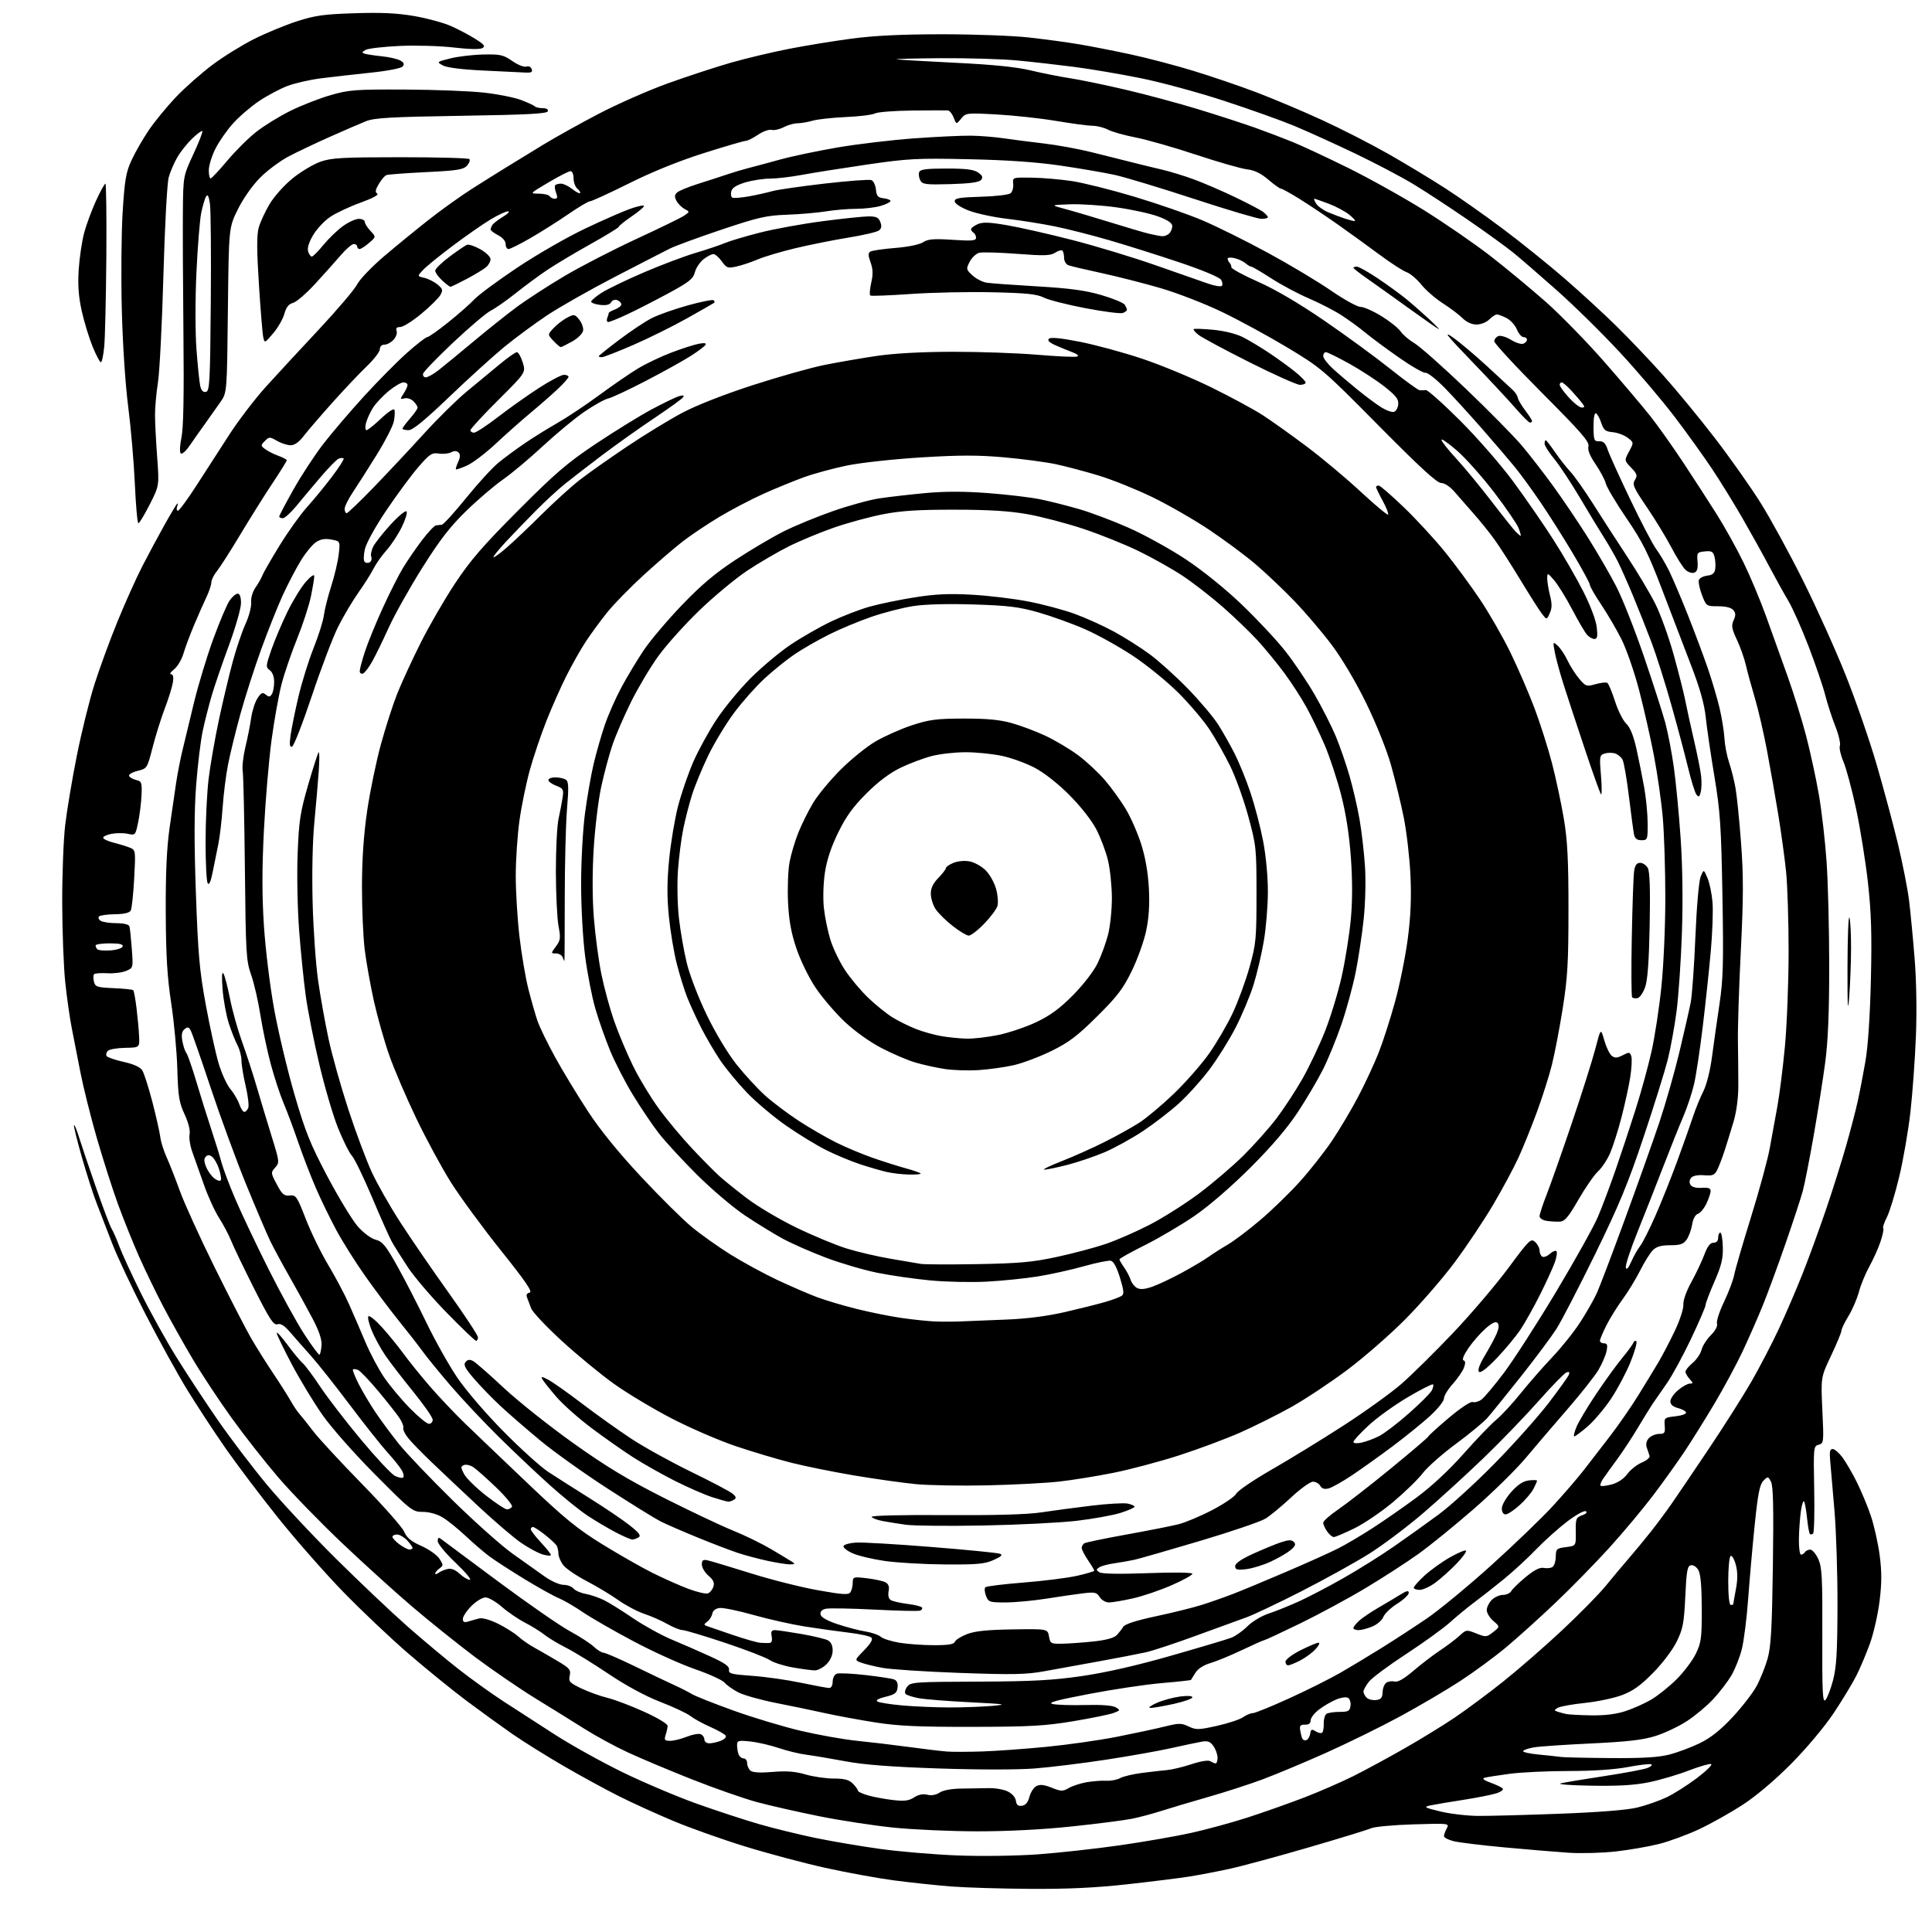 <?xml version="1.0" encoding="UTF-8" standalone="no"?>
<svg 
  version="1.1" 
  xmlns="http://www.w3.org/2000/svg" 
  xmlns:xlink="http://www.w3.org/1999/xlink" 
  xmlns:svg="http://www.w3.org/2000/svg"
  xmlns:rdf="http://www.w3.org/1999/02/22-rdf-syntax-ns#"
  xmlns:cc="http://creativecommons.org/ns#"
  xmlns:dc="http://purl.org/dc/elements/1.1/"
  viewBox="0 0 768 768"
  width="768"
  height="768"
>
<style>svg {background-color: white; }</style>"
<path stroke="none" fill="black" fill-rule="evenodd" d="M409.50,750.85C397.95,750.78 383.77,750.35 378.00,749.90C372.23,749.44 362.10,748.36 355.50,747.50C348.90,746.63 336.52,744.37 328.00,742.48C319.48,740.59 305.15,736.77 296.17,733.99C287.18,731.22 274.39,726.67 267.73,723.89C261.07,721.10 251.31,716.67 246.05,714.02C240.78,711.38 230.85,705.96 223.99,701.98C217.12,697.99 207.90,692.23 203.50,689.17C199.10,686.10 191.00,680.24 185.50,676.13C180.00,672.02 169.65,663.62 162.50,657.46C155.35,651.30 143.61,640.19 136.42,632.78C129.22,625.37 117.61,612.16 110.62,603.44C103.63,594.71 94.22,582.26 89.71,575.78C85.19,569.29 78.39,558.93 74.59,552.74C70.78,546.56 63.27,532.95 57.89,522.50C52.51,512.05 46.47,499.23 44.48,494.00C42.49,488.77 39.77,481.74 38.44,478.36C37.11,474.98 34.45,466.69 32.52,459.93C30.59,453.18 29.20,447.47 29.41,447.25C29.63,447.04 30.47,449.03 31.29,451.68C32.10,454.33 35.11,463.25 37.97,471.50C40.83,479.75 43.72,487.40 44.39,488.50C45.07,489.60 46.45,492.75 47.46,495.50C48.47,498.25 52.30,506.57 55.98,514.00C59.66,521.42 66.05,532.93 70.18,539.58C74.31,546.22 81.71,557.47 86.63,564.58C91.55,571.69 100.24,583.13 105.94,590.00C111.64,596.88 124.02,610.15 133.45,619.50C142.87,628.85 155.74,641.03 162.04,646.58C168.34,652.12 177.55,659.82 182.50,663.68C187.45,667.54 195.32,673.19 200.00,676.24C204.68,679.28 213.90,685.24 220.50,689.48C227.10,693.73 239.25,700.48 247.50,704.50C255.75,708.52 268.88,714.09 276.68,716.89C284.48,719.68 295.67,723.36 301.55,725.06C307.42,726.76 317.54,729.25 324.04,730.59C330.54,731.93 342.14,733.91 349.82,734.97C357.50,736.04 371.37,737.21 380.64,737.57C390.25,737.94 404.00,737.75 412.61,737.13C420.92,736.52 435.55,734.91 445.11,733.54C454.67,732.17 467.45,729.95 473.50,728.61C479.55,727.27 489.68,724.51 496.00,722.47C502.32,720.42 512.46,716.84 518.52,714.51C524.58,712.17 533.35,708.34 538.02,706.01C542.68,703.67 551.67,698.81 558.00,695.20C564.33,691.60 573.33,686.08 578.00,682.95C582.67,679.82 591.45,673.30 597.50,668.48C603.55,663.66 614.09,654.49 620.91,648.10C627.74,641.72 635.53,633.80 638.23,630.50C640.92,627.20 645.07,622.25 647.45,619.50C649.83,616.75 653.74,612.02 656.13,609.00C658.53,605.98 662.21,601.02 664.32,598.00C666.43,594.98 673.12,585.10 679.18,576.06C685.25,567.01 692.89,554.97 696.16,549.30C699.43,543.62 704.35,534.17 707.09,528.30C709.84,522.42 714.13,512.44 716.63,506.11C719.13,499.79 723.33,488.29 725.95,480.56C728.58,472.83 732.13,461.55 733.85,455.50C735.58,449.45 737.64,441.54 738.44,437.93C739.24,434.32 740.63,427.12 741.53,421.93C742.55,416.01 743.37,403.88 743.71,389.38C744.13,371.34 743.87,362.88 742.54,350.88C741.60,342.42 739.47,329.20 737.82,321.50C736.16,313.80 733.90,305.37 732.79,302.77C731.68,300.17 731.05,297.32 731.38,296.44C731.72,295.56 730.90,292.06 729.56,288.67C728.22,285.28 726.42,279.71 725.55,276.30C724.68,272.88 721.74,264.27 719.02,257.15C716.30,250.03 712.64,241.80 710.89,238.85C709.14,235.91 705.69,229.68 703.21,225.00C700.74,220.32 695.99,211.78 692.66,206.00C689.34,200.22 683.93,191.45 680.64,186.50C677.35,181.55 670.64,172.20 665.72,165.73C660.81,159.26 651.06,147.78 644.06,140.22C637.07,132.66 625.75,121.52 618.92,115.46C612.09,109.40 604.25,102.62 601.50,100.39C598.75,98.16 590.65,92.30 583.50,87.38C576.35,82.46 566.54,76.04 561.71,73.12C556.88,70.21 546.39,64.70 538.41,60.89C530.44,57.08 519.64,52.19 514.41,50.01C509.19,47.84 496.57,43.34 486.37,40.01C476.17,36.68 461.22,32.63 453.16,31.02C445.10,29.40 433.32,27.41 427.00,26.59C420.68,25.77 410.55,24.62 404.50,24.05C398.45,23.47 384.73,23.06 374.00,23.13C363.27,23.21 355.40,23.42 356.50,23.60C357.60,23.77 368.18,24.39 380.00,24.97C394.88,25.69 404.06,26.63 409.82,28.01C414.40,29.11 421.37,30.49 425.32,31.09C429.27,31.69 439.10,33.72 447.17,35.60C455.24,37.48 468.29,40.99 476.17,43.39C484.05,45.79 494.32,49.13 499.00,50.80C503.68,52.48 510.43,55.05 514.00,56.51C517.58,57.97 527.30,62.51 535.62,66.60C543.93,70.69 557.58,78.29 565.94,83.49C574.30,88.70 586.26,96.94 592.53,101.81C598.80,106.68 608.71,114.91 614.57,120.08C620.42,125.26 630.92,136.03 637.89,144.00C644.86,151.97 653.05,161.65 656.09,165.50C659.13,169.35 665.03,177.68 669.20,184.00C673.38,190.32 679.35,199.55 682.47,204.50C685.59,209.45 690.34,218.00 693.03,223.50C695.72,229.00 699.78,238.68 702.05,245.00C704.33,251.32 708.18,262.06 710.61,268.86C713.04,275.65 716.37,286.38 718.01,292.71C719.65,299.03 721.91,309.44 723.02,315.85C724.14,322.26 725.52,334.25 726.09,342.50C726.67,350.75 727.14,369.43 727.14,384.00C727.14,402.69 726.66,414.04 725.53,422.50C724.65,429.10 722.59,442.15 720.95,451.50C719.31,460.85 717.37,470.75 716.62,473.50C715.88,476.25 712.77,485.70 709.72,494.50C706.67,503.30 702.61,514.33 700.70,519.02C698.79,523.70 695.24,531.80 692.80,537.02C690.35,542.23 685.27,551.67 681.50,558.00C677.73,564.33 672.39,572.88 669.64,577.00C666.90,581.12 661.32,588.91 657.26,594.29C653.19,599.68 645.29,609.12 639.70,615.29C634.10,621.45 624.41,631.35 618.15,637.29C611.89,643.24 603.10,651.15 598.63,654.88C594.16,658.61 586.00,664.61 580.50,668.21C575.00,671.80 564.20,678.16 556.50,682.33C548.80,686.49 535.52,693.02 527.00,696.82C518.48,700.63 507.23,705.34 502.00,707.29C496.77,709.24 486.88,712.45 480.00,714.41C473.12,716.37 464.80,718.85 461.50,719.92C458.20,720.98 453.02,722.36 450.00,722.98C446.98,723.59 436.18,724.98 426.00,726.05C414.34,727.28 400.48,727.99 388.50,727.98C378.05,727.97 363.09,727.31 355.26,726.51C347.43,725.71 334.15,723.69 325.76,722.00C317.37,720.32 306.23,717.79 301.00,716.39C295.77,714.98 284.07,710.89 275.00,707.30C265.93,703.71 254.42,698.87 249.44,696.54C244.45,694.22 236.80,690.06 232.44,687.30C228.07,684.54 219.31,679.11 212.97,675.22C206.63,671.32 195.83,663.94 188.97,658.80C182.11,653.65 170.88,644.65 164.00,638.79C157.12,632.93 144.47,621.47 135.89,613.32C127.30,605.17 116.00,593.53 110.77,587.46C105.55,581.39 97.19,570.76 92.20,563.83C87.21,556.91 80.21,546.33 76.65,540.32C73.08,534.31 67.81,524.92 64.94,519.45C62.07,513.98 57.73,505.00 55.28,499.50C52.84,494.00 49.04,484.55 46.84,478.50C44.64,472.45 40.85,460.57 38.41,452.11C35.98,443.64 33.06,431.94 31.93,426.11C30.80,420.27 29.25,412.35 28.49,408.50C27.73,404.65 26.58,396.55 25.94,390.50C25.30,384.45 24.76,370.27 24.73,359.00C24.70,347.73 25.23,333.77 25.91,328.00C26.58,322.23 28.66,309.85 30.52,300.50C32.38,291.15 35.55,278.32 37.56,272.00C39.57,265.68 43.69,254.43 46.73,247.00C49.76,239.57 54.21,229.68 56.62,225.00C59.03,220.32 62.95,213.01 65.34,208.75C67.72,204.48 70.00,200.67 70.39,200.28C70.78,199.88 70.81,200.33 70.45,201.28C70.08,202.23 70.21,203.00 70.72,203.00C71.24,203.00 74.55,198.51 78.08,193.02C81.61,187.53 87.52,178.39 91.20,172.70C94.89,167.01 101.42,158.48 105.70,153.74C109.99,149.00 119.49,138.72 126.82,130.90C134.14,123.07 140.97,115.03 141.99,113.02C143.01,111.02 147.82,106.01 152.67,101.87C157.53,97.74 165.59,91.16 170.58,87.24C175.57,83.32 183.22,77.85 187.58,75.08C191.94,72.31 197.97,68.52 201.00,66.67C204.03,64.81 210.55,60.82 215.50,57.79C220.45,54.76 230.57,49.11 238.00,45.23C245.43,41.35 257.80,35.90 265.50,33.13C273.20,30.36 284.42,26.68 290.43,24.95C296.44,23.23 306.83,20.75 313.52,19.44C320.20,18.13 331.48,16.29 338.59,15.35C347.58,14.15 358.49,13.63 374.50,13.62C387.15,13.62 402.68,14.19 409.00,14.90C415.32,15.60 424.32,16.82 429.00,17.61C433.68,18.40 442.90,20.21 449.50,21.63C456.10,23.05 467.35,26.01 474.50,28.20C481.65,30.38 492.90,34.22 499.50,36.73C506.10,39.23 517.80,44.17 525.50,47.70C533.20,51.23 545.12,57.33 552.00,61.25C558.88,65.18 569.00,71.29 574.50,74.84C580.00,78.38 590.35,85.67 597.50,91.03C604.65,96.39 615.67,105.27 622.00,110.76C628.33,116.25 637.57,124.73 642.54,129.62C647.51,134.50 655.83,143.25 661.04,149.06C666.24,154.86 675.50,166.11 681.62,174.06C687.73,182.00 695.98,193.68 699.93,200.00C703.89,206.32 711.51,220.28 716.85,231.00C722.19,241.72 729.79,258.60 733.73,268.50C737.67,278.40 743.13,294.15 745.87,303.50C748.60,312.85 752.42,327.02 754.35,335.00C756.28,342.98 758.32,353.32 758.89,358.00C759.46,362.68 760.45,373.02 761.09,381.00C761.80,389.76 762.00,402.03 761.60,412.00C761.24,421.07 760.26,434.57 759.43,442.00C758.59,449.43 756.59,461.02 754.97,467.76C753.36,474.50 751.15,481.75 750.06,483.88C748.97,486.01 748.32,487.99 748.61,488.28C748.91,488.57 748.40,490.99 747.50,493.66C746.60,496.32 744.60,500.75 743.07,503.50C741.54,506.25 739.69,510.75 738.96,513.50C738.23,516.25 736.37,520.57 734.82,523.11C733.27,525.65 732.00,528.28 732.00,528.96C732.00,529.65 730.15,534.10 727.90,538.85C723.80,547.50 723.80,547.50 724.42,560.63C725.02,573.37 724.98,573.77 722.94,574.30C720.91,574.84 720.86,575.30 721.17,591.84C721.35,601.18 721.16,609.16 720.75,609.58C720.34,609.99 719.76,610.09 719.47,609.80C719.18,609.51 718.69,606.85 718.38,603.89C718.08,600.92 717.57,597.83 717.24,597.00C716.92,596.17 716.32,597.75 715.91,600.50C715.51,603.25 715.14,608.31 715.09,611.75C715.04,615.19 715.42,618.00 715.94,618.00C716.46,618.00 717.16,617.55 717.50,617.00C717.84,616.45 718.79,616.00 719.61,616.00C720.43,616.00 721.87,617.69 722.80,619.75C724.27,623.00 724.49,627.08 724.40,650.32C724.31,672.44 724.52,676.90 725.61,675.82C726.33,675.09 727.69,671.58 728.64,668.00C730.02,662.80 730.38,656.92 730.43,638.50C730.47,625.85 729.93,608.75 729.23,600.50C728.53,592.25 727.77,583.36 727.53,580.75C727.20,577.14 727.43,576.00 728.50,576.00C729.27,576.00 731.00,577.46 732.34,579.25C733.68,581.04 736.24,585.42 738.03,589.00C739.82,592.58 742.35,598.63 743.65,602.45C744.95,606.27 746.54,613.33 747.18,618.12C748.06,624.76 748.06,629.12 747.17,636.36C746.53,641.60 744.82,649.17 743.38,653.19C741.93,657.21 739.49,663.01 737.95,666.07C736.41,669.13 732.32,675.88 728.86,681.07C725.23,686.50 718.09,695.00 712.03,701.12C705.57,707.63 698.11,713.94 692.74,717.44C687.92,720.57 680.17,724.92 675.52,727.10C670.87,729.28 663.72,731.92 659.63,732.97C655.54,734.01 647.76,735.37 642.35,735.98C636.93,736.59 628.45,736.82 623.50,736.49C618.55,736.16 607.08,735.20 598.00,734.36C588.92,733.52 579.81,732.40 577.75,731.88C575.69,731.35 574.00,730.46 574.00,729.90C574.00,729.33 574.49,727.95 575.10,726.82C576.18,724.79 576.06,724.78 561.85,725.21C553.96,725.45 546.38,726.15 545.00,726.77C543.62,727.39 532.38,730.84 520.00,734.44C507.62,738.05 493.45,741.88 488.50,742.95C483.55,744.02 476.48,745.37 472.78,745.96C469.09,746.55 458.06,747.92 448.28,749.01C435.56,750.42 424.53,750.95 409.50,750.85zM587.50,721.85C591.90,721.89 606.52,721.50 620.00,720.99C635.61,720.40 646.80,719.51 650.82,718.53C654.30,717.68 659.53,715.86 662.43,714.49C665.34,713.11 670.79,709.66 674.56,706.81C678.32,703.96 680.86,701.45 680.21,701.24C679.56,701.02 675.54,702.19 671.26,703.83C666.99,705.48 659.93,707.56 655.57,708.46C649.84,709.64 643.46,710.02 632.57,709.84C623.98,709.70 618.79,709.29 620.50,708.89C622.15,708.50 630.00,707.20 637.93,706.00C645.87,704.79 653.52,703.35 654.93,702.79C656.35,702.22 656.98,701.57 656.34,701.33C655.70,701.09 651.48,701.59 646.98,702.45C641.83,703.42 633.16,704.00 623.69,704.00C615.39,704.00 604.76,704.50 600.05,705.12C595.35,705.74 590.83,706.46 590.00,706.73C589.08,707.03 590.03,707.76 592.48,708.63C594.66,709.41 596.84,710.44 597.32,710.92C597.81,711.41 596.73,712.26 594.84,712.87C593.00,713.46 587.00,714.65 581.50,715.50C576.00,716.35 570.15,717.34 568.50,717.70C565.81,718.30 566.22,718.54 572.50,720.07C576.35,721.01 583.10,721.81 587.50,721.85zM406.27,717.81C407.69,717.60 408.65,716.45 409.21,714.27C409.67,712.50 410.91,710.58 411.98,710.01C413.40,709.25 415.00,709.42 418.06,710.64C421.82,712.15 422.47,712.16 424.86,710.77C426.31,709.92 429.52,708.88 432.00,708.45C434.48,708.03 437.97,707.77 439.76,707.87C441.55,707.98 444.02,707.51 445.26,706.83C446.49,706.15 450.43,705.22 454.00,704.76C457.57,704.30 462.07,703.79 464.00,703.62C465.93,703.45 470.27,702.41 473.66,701.29C477.39,700.06 480.34,699.60 481.16,700.12C481.90,700.59 482.84,700.98 483.25,700.98C483.66,700.99 484.00,699.98 484.00,698.72C484.00,697.47 483.27,695.40 482.38,694.13C481.08,692.27 480.13,691.92 477.63,692.36C475.91,692.66 470.45,693.82 465.50,694.92C460.55,696.03 448.85,698.11 439.50,699.53C430.15,700.96 417.36,702.53 411.07,703.01C404.43,703.52 388.53,703.52 373.07,702.99C354.18,702.35 343.46,701.53 336.00,700.13C330.23,699.05 323.25,697.88 320.50,697.53C317.75,697.18 312.80,695.97 309.50,694.85C306.20,693.73 301.14,692.57 298.25,692.27C293.44,691.77 293.00,691.89 293.00,693.78C293.00,694.91 293.27,696.55 293.61,697.42C293.94,698.29 294.84,699.00 295.61,699.00C296.37,699.00 297.00,699.84 297.00,700.88C297.00,701.91 297.61,703.26 298.35,703.88C299.25,704.62 302.23,704.79 307.15,704.37C312.62,703.91 316.08,704.17 320.20,705.37C323.29,706.27 328.33,707.00 331.40,707.00C335.67,707.00 337.48,707.48 339.00,709.00C340.10,710.10 341.00,711.35 341.00,711.78C341.00,712.21 342.91,713.10 345.25,713.75C347.59,714.40 352.03,715.21 355.13,715.56C359.54,716.06 361.33,715.83 363.37,714.49C365.09,713.37 366.88,713.00 368.60,713.44C370.25,713.85 372.07,713.53 373.53,712.57C374.96,711.63 378.29,711.03 382.18,710.99C385.66,710.96 390.54,710.88 393.03,710.81C395.52,710.74 398.90,711.32 400.53,712.10C402.31,712.95 403.63,714.44 403.83,715.82C404.07,717.52 404.71,718.04 406.27,717.81zM640.04,698.86C652.85,698.96 659.19,698.59 663.54,697.48C666.82,696.64 672.28,694.60 675.68,692.95C680.01,690.84 683.88,687.77 688.68,682.64C692.43,678.62 696.72,673.08 698.22,670.34C699.71,667.60 701.69,662.68 702.62,659.43C703.99,654.63 704.39,647.58 704.75,622.36C705.07,599.39 704.88,590.64 703.99,588.99C702.83,586.81 702.76,586.80 700.97,588.63C699.52,590.10 698.79,593.78 697.54,606.00C696.66,614.52 695.49,627.80 694.93,635.50C694.37,643.20 693.24,652.19 692.42,655.48C691.60,658.76 689.74,663.48 688.28,665.96C686.83,668.44 683.58,672.69 681.07,675.39C678.56,678.10 673.83,682.05 670.57,684.17C667.31,686.29 661.69,688.96 658.07,690.09C653.07,691.66 646.97,692.36 632.50,693.05C622.05,693.54 611.80,694.24 609.73,694.61C607.65,694.97 605.73,695.62 605.47,696.05C605.20,696.49 608.02,697.12 611.74,697.47C615.46,697.82 619.40,698.25 620.50,698.42C621.60,698.59 630.39,698.79 640.04,698.86zM390.50,696.23C396.00,696.05 407.48,695.22 416.00,694.39C424.52,693.55 437.12,691.76 444.00,690.40C450.88,689.04 459.38,687.22 462.89,686.35C468.66,684.92 469.59,684.91 472.51,686.30C475.45,687.70 476.46,687.68 483.76,686.05C488.17,685.07 492.83,683.53 494.11,682.63C495.40,681.73 497.15,681.00 498.01,681.00C498.87,681.00 505.41,678.34 512.54,675.09C519.67,671.84 528.89,667.23 533.02,664.84C537.16,662.45 544.50,658.02 549.34,655.00C554.18,651.98 562.13,646.80 567.00,643.50C571.87,640.20 583.43,630.68 592.68,622.34C601.93,614.00 613.10,603.24 617.50,598.43C621.90,593.62 627.30,587.35 629.50,584.50C631.70,581.65 636.33,575.65 639.80,571.16C643.26,566.67 648.38,559.29 651.19,554.75C653.99,550.21 657.59,544.31 659.18,541.64C660.77,538.97 663.71,533.34 665.72,529.14C667.75,524.88 669.27,520.24 669.16,518.64C669.04,516.95 670.34,513.27 672.34,509.64C674.20,506.26 676.52,501.36 677.50,498.75C678.74,495.42 679.83,494.00 681.14,494.00C682.33,494.00 683.00,493.28 683.00,492.00C683.00,490.90 683.38,490.00 683.85,490.00C684.32,490.00 684.77,492.59 684.85,495.75C684.97,500.34 684.30,503.11 681.50,509.49C679.58,513.88 678.00,518.05 678.00,518.75C678.00,519.45 675.38,525.53 672.19,532.26C668.99,538.99 664.64,546.98 662.52,550.00C660.40,553.02 657.90,556.62 656.97,558.00C656.04,559.38 653.40,563.65 651.11,567.50C648.81,571.35 645.12,576.98 642.90,580.00C640.68,583.02 638.16,586.53 637.29,587.78C636.43,589.04 635.97,590.30 636.26,590.60C636.56,590.89 638.55,590.66 640.70,590.08C643.13,589.43 645.47,587.86 646.90,585.92C648.16,584.21 650.77,582.16 652.69,581.36C654.61,580.56 655.97,579.36 655.72,578.70C655.48,578.04 654.97,576.53 654.60,575.36C654.17,573.98 654.51,572.64 655.54,571.61C656.42,570.72 658.24,570.00 659.58,570.00C661.70,570.00 661.98,569.60 661.75,566.75C661.51,563.59 661.63,563.49 666.00,563.00C668.48,562.73 670.39,562.05 670.25,561.50C670.12,560.95 668.66,560.15 667.00,559.72C665.00,559.20 664.00,558.31 664.00,557.06C664.00,556.02 665.38,554.01 667.08,552.59C668.77,551.17 670.86,550.00 671.73,550.00C673.14,550.00 673.13,549.80 671.65,548.17C670.74,547.17 670.00,545.86 670.00,545.26C670.00,544.66 671.28,543.10 672.84,541.79C674.41,540.47 676.00,538.12 676.39,536.57C676.78,535.02 678.44,532.40 680.08,530.76C681.91,528.94 682.86,527.13 682.53,526.11C682.24,525.19 683.51,521.30 685.34,517.47C687.18,513.63 689.00,508.79 689.39,506.71C689.78,504.64 692.79,494.29 696.08,483.72C699.36,473.15 702.70,460.90 703.49,456.50C704.29,452.10 705.64,444.68 706.50,440.00C707.36,435.32 708.73,424.52 709.53,416.00C710.33,407.48 710.99,390.47 711.00,378.21C711.00,365.95 710.54,351.55 709.97,346.21C709.41,340.87 708.03,330.88 706.92,324.00C705.80,317.12 703.78,305.65 702.44,298.50C701.09,291.35 698.91,281.90 697.59,277.50C696.27,273.10 694.67,267.25 694.04,264.50C693.41,261.75 691.79,257.16 690.44,254.30C688.39,249.95 688.18,248.70 689.14,246.58C690.03,244.63 690.01,243.71 689.02,242.53C688.21,241.55 686.05,241.00 683.01,241.00C678.31,241.00 678.26,240.96 676.54,236.47C675.59,233.98 675.05,231.31 675.35,230.54C675.64,229.77 677.15,229.00 678.69,228.82C680.76,228.58 681.59,227.88 681.83,226.15C682.02,224.85 681.89,222.69 681.55,221.34C681.03,219.27 680.42,218.93 677.72,219.19C674.66,219.48 674.51,219.68 674.80,223.26C675.01,225.97 674.64,227.20 673.51,227.64C672.64,227.97 671.08,227.48 670.04,226.54C669.01,225.60 666.48,221.61 664.43,217.67C662.37,213.73 657.98,206.52 654.67,201.65C649.34,193.82 648.79,192.57 649.90,190.79C650.99,189.04 650.80,188.40 648.41,185.91C645.66,183.04 645.66,183.04 647.58,179.47C649.50,175.89 649.50,175.89 647.00,174.00C645.62,172.95 642.96,171.97 641.08,171.80C638.19,171.55 637.49,170.98 636.51,168.06C635.88,166.17 634.92,164.47 634.38,164.29C633.80,164.10 633.42,166.37 633.45,169.73C633.50,175.04 633.68,175.49 635.73,175.42C637.41,175.36 638.24,176.19 639.08,178.76C639.70,180.63 643.76,189.58 648.09,198.64C652.43,207.70 657.06,216.55 658.38,218.30C659.70,220.06 661.93,223.81 663.35,226.64C664.76,229.47 668.16,237.44 670.91,244.36C673.65,251.28 677.24,260.89 678.90,265.72C680.56,270.55 682.66,277.65 683.56,281.50C684.47,285.35 685.34,290.75 685.49,293.50C685.65,296.25 686.47,300.52 687.31,303.00C688.16,305.48 689.31,310.03 689.87,313.12C690.43,316.21 691.43,326.11 692.10,335.12C693.08,348.27 693.06,356.73 692.00,378.00C691.27,392.57 690.75,408.77 690.85,414.00C690.94,419.23 691.01,427.10 691.01,431.51C691.01,436.49 690.28,441.97 689.08,446.01C688.02,449.58 686.42,454.75 685.52,457.50C684.62,460.25 683.33,463.62 682.65,465.00C681.58,467.15 680.83,467.45 677.38,467.18C674.88,466.98 672.94,467.37 672.24,468.22C671.55,469.04 671.46,470.12 672.00,470.99C672.54,471.88 674.22,472.33 676.44,472.18C679.04,472.00 680.00,472.34 680.00,473.43C680.00,474.26 679.24,476.52 678.32,478.46C677.40,480.39 675.88,482.22 674.94,482.52C673.92,482.84 673.01,484.53 672.65,486.78C672.32,488.83 671.34,491.51 670.47,492.75C669.19,494.57 667.93,495.00 663.94,495.00C660.36,495.00 658.46,495.54 657.03,496.97C655.95,498.05 653.64,501.74 651.92,505.17C650.19,508.59 647.08,513.69 645.01,516.49C642.94,519.29 640.06,523.91 638.62,526.76C637.18,529.60 636.00,532.40 636.00,532.97C636.00,533.54 636.73,534.00 637.62,534.00C638.90,534.00 639.12,534.65 638.64,537.04C638.31,538.72 636.87,542.07 635.46,544.48C634.04,546.90 628.52,553.90 623.19,560.04C617.86,566.18 610.35,574.97 606.50,579.57C602.65,584.17 593.36,593.28 585.85,599.83C578.34,606.37 568.44,614.41 563.85,617.70C559.26,620.99 549.88,627.06 543.00,631.19C536.12,635.32 524.34,641.69 516.82,645.35C509.29,649.01 502.87,652.00 502.55,652.00C502.22,652.00 498.26,653.76 493.73,655.91C489.20,658.07 483.54,660.40 481.15,661.10C478.46,661.89 476.19,663.36 475.20,664.94C474.32,666.35 473.53,667.63 473.43,667.79C473.33,667.95 468.13,668.52 461.87,669.05C455.62,669.58 442.62,671.52 433.00,673.36C419.61,675.92 416.21,676.87 418.50,677.38C420.15,677.74 426.00,677.92 431.50,677.77C437.86,677.60 442.23,677.93 443.50,678.68C445.42,679.81 445.39,679.90 442.69,680.93C441.14,681.52 433.94,682.99 426.69,684.20C415.44,686.08 409.52,686.41 386.50,686.45C365.24,686.49 357.06,686.12 348.00,684.70C341.68,683.71 332.68,682.05 328.00,681.01C323.32,679.97 314.56,678.15 308.51,676.96C302.47,675.77 295.75,673.89 293.58,672.79C291.41,671.68 288.93,669.94 288.07,668.91C287.21,667.88 281.90,665.46 276.29,663.52C270.67,661.58 259.66,656.60 251.83,652.44C243.99,648.29 234.90,643.06 231.63,640.82C228.35,638.59 224.06,636.10 222.09,635.29C220.11,634.48 214.00,631.07 208.50,627.72C203.00,624.37 196.70,620.29 194.50,618.65C192.30,617.01 188.03,613.33 185.00,610.48C181.97,607.63 177.87,604.33 175.88,603.15C173.72,601.87 170.57,601.00 168.07,601.00C164.00,601.00 163.45,600.57 149.19,586.23C140.89,577.88 131.76,567.55 128.20,562.48C124.74,557.54 119.22,548.44 115.95,542.25C112.68,536.06 110.00,530.49 110.00,529.89C110.00,529.28 111.95,531.42 114.33,534.64C116.71,537.86 119.40,541.11 120.30,541.85C121.21,542.60 124.40,546.87 127.38,551.35C130.37,555.83 137.69,565.34 143.66,572.47C149.62,579.61 155.60,585.99 156.95,586.66C158.29,587.33 159.75,587.65 160.20,587.38C160.64,587.10 160.49,585.89 159.85,584.69C159.22,583.49 156.63,580.22 154.10,577.44C151.57,574.65 144.79,566.10 139.03,558.44C133.26,550.77 126.29,541.97 123.53,538.88C120.76,535.80 117.07,531.59 115.31,529.55C113.06,526.92 111.59,526.00 110.29,526.41C108.77,526.89 107.23,524.55 101.02,512.24C96.93,504.13 92.81,495.57 91.88,493.22C90.94,490.87 88.77,486.77 87.07,484.11C85.36,481.45 82.65,475.50 81.04,470.88C79.43,466.27 77.38,460.48 76.48,458.01C75.58,455.54 75.08,452.36 75.36,450.93C75.68,449.33 74.92,446.27 73.36,442.92C71.19,438.23 70.80,435.81 70.49,425.00C70.30,418.12 69.21,406.37 68.07,398.88C66.48,388.42 65.97,380.05 65.89,362.88C65.82,347.03 66.27,337.14 67.42,329.00C68.32,322.68 69.50,314.57 70.04,311.00C70.59,307.43 71.68,301.80 72.48,298.50C73.28,295.20 75.34,286.65 77.06,279.50C78.79,272.35 82.26,260.88 84.78,254.00C87.30,247.12 90.21,240.26 91.25,238.75C92.29,237.24 93.74,236.00 94.47,236.00C95.34,236.00 95.80,237.30 95.80,239.75C95.80,241.81 93.65,249.35 91.01,256.50C88.37,263.65 85.29,272.65 84.16,276.50C83.03,280.35 81.42,286.65 80.60,290.50C79.77,294.35 78.59,304.02 77.98,312.00C77.19,322.33 77.15,334.69 77.87,355.00C78.73,379.42 79.30,385.79 81.82,399.50C83.44,408.30 85.73,418.74 86.91,422.71C88.09,426.67 90.18,431.25 91.56,432.88C92.93,434.52 94.53,437.23 95.12,438.93C95.71,440.62 96.62,442.00 97.13,442.00C97.64,442.00 98.34,441.27 98.69,440.38C99.03,439.49 98.56,435.55 97.64,431.63C96.72,427.71 95.98,423.15 95.98,421.50C95.98,419.85 95.27,417.15 94.40,415.50C93.52,413.85 91.97,409.91 90.94,406.75C89.92,403.59 88.81,397.51 88.48,393.25C88.09,388.24 88.21,386.03 88.82,387.00C89.34,387.82 90.51,392.32 91.43,397.00C92.35,401.68 94.49,409.32 96.18,414.00C97.87,418.68 100.51,426.77 102.04,432.00C103.57,437.23 106.26,446.14 108.01,451.81C111.12,461.82 111.16,462.17 109.38,464.13C107.61,466.09 107.63,466.28 110.04,470.82C112.14,474.79 112.92,475.46 115.17,475.23C117.66,474.97 118.05,475.54 121.54,484.53C123.58,489.81 127.60,498.03 130.46,502.81C133.32,507.59 137.07,514.65 138.77,518.50C140.48,522.35 143.42,529.14 145.29,533.59C147.17,538.04 150.52,544.34 152.74,547.59C154.96,550.84 159.52,556.31 162.89,559.75C166.26,563.19 169.68,566.00 170.51,566.00C171.33,566.00 172.00,565.26 172.00,564.36C172.00,563.46 168.48,558.40 164.18,553.11C159.88,547.83 154.90,541.35 153.12,538.72C151.33,536.10 148.93,531.70 147.79,528.95C146.65,526.20 146.05,523.63 146.46,523.23C146.86,522.83 149.24,524.75 151.74,527.50C154.25,530.25 158.10,534.98 160.31,538.00C162.52,541.02 167.24,546.88 170.80,551.00C174.35,555.12 180.75,561.88 185.02,566.00C189.28,570.12 200.59,580.93 210.14,590.01C224.46,603.63 229.60,607.82 239.50,613.92C246.10,617.99 255.06,623.09 259.40,625.26C263.75,627.43 270.15,630.28 273.62,631.58C277.10,632.89 280.61,633.70 281.43,633.39C282.25,633.07 283.22,631.87 283.59,630.72C284.08,629.18 283.56,628.01 281.63,626.36C280.18,625.11 279.00,623.12 279.00,621.93C279.00,620.21 279.46,619.87 281.25,620.25C282.49,620.51 290.16,622.82 298.31,625.37C306.46,627.93 318.54,630.98 325.16,632.15C335.33,633.95 337.35,634.06 338.09,632.89C338.57,632.13 338.98,630.43 338.98,629.11C339.00,626.80 339.18,626.75 344.61,627.38C347.69,627.75 351.00,628.47 351.97,628.99C353.22,629.65 353.59,630.71 353.23,632.57C352.92,634.20 353.25,635.54 354.10,636.06C354.86,636.53 357.86,637.21 360.75,637.58C363.65,637.94 366.24,638.58 366.51,639.01C366.77,639.44 366.43,640.00 365.74,640.25C365.06,640.51 356.85,640.32 347.50,639.84C338.15,639.36 329.46,639.21 328.18,639.52C326.68,639.88 325.98,640.68 326.18,641.79C326.39,642.90 328.76,644.25 333.00,645.66C336.57,646.85 341.52,648.15 344.00,648.54C346.48,648.93 349.23,649.88 350.11,650.65C351.00,651.43 354.37,652.49 357.61,653.02C360.85,653.55 367.00,653.99 371.28,653.99C377.00,654.00 379.20,653.63 379.60,652.61C379.89,651.85 382.07,650.48 384.45,649.57C387.59,648.37 392.58,647.86 402.61,647.71C416.45,647.50 416.45,647.50 416.99,650.50C417.51,653.38 417.73,653.50 422.52,653.39C425.26,653.33 430.83,652.92 434.91,652.48C439.71,651.96 442.88,651.09 443.91,650.00C444.78,649.08 445.95,647.59 446.50,646.69C447.16,645.61 451.56,644.19 459.50,642.49C466.10,641.08 474.20,639.08 477.50,638.04C480.80,637.01 486.43,635.04 490.00,633.67C493.57,632.29 503.25,628.27 511.50,624.73C519.75,621.19 528.94,617.05 531.91,615.54C534.89,614.03 541.01,610.42 545.51,607.52C550.01,604.62 557.94,599.11 563.13,595.27C569.03,590.91 576.02,584.41 581.79,577.90C586.85,572.18 592.70,566.09 594.79,564.37C596.87,562.65 601.23,557.93 604.49,553.87C607.75,549.82 613.40,543.35 617.06,539.50C620.72,535.65 625.75,529.35 628.23,525.50C630.71,521.65 633.66,516.48 634.78,514.00C635.90,511.52 640.94,498.25 645.98,484.50C651.02,470.75 657.18,453.43 659.67,446.00C662.15,438.57 665.74,425.98 667.64,418.00C669.54,410.02 671.54,401.25 672.08,398.50C672.62,395.75 673.46,384.05 673.94,372.50C674.44,360.43 675.33,350.22 676.03,348.50C677.25,345.50 677.25,345.50 678.74,349.00C679.57,350.93 680.47,355.27 680.75,358.65C681.03,362.04 680.72,370.82 680.06,378.15C679.41,385.49 677.97,398.93 676.88,408.00C675.79,417.07 674.24,427.36 673.44,430.86C672.64,434.35 670.70,440.20 669.13,443.86C667.56,447.51 663.93,456.57 661.07,464.00C658.21,471.43 653.62,483.06 650.88,489.85C648.14,496.64 646.07,502.94 646.29,503.85C646.57,504.96 647.28,504.19 648.46,501.52C649.43,499.33 651.02,496.52 652.00,495.27C652.98,494.03 655.70,488.62 658.06,483.26C660.42,477.89 664.33,468.10 666.75,461.50C669.17,454.90 672.00,446.93 673.03,443.79C674.07,440.65 675.91,436.15 677.11,433.79C678.40,431.26 679.82,425.59 680.56,420.00C681.25,414.77 682.59,405.32 683.54,399.00C684.99,389.26 685.17,382.69 684.69,356.00C684.20,328.25 683.82,322.59 681.48,308.50C680.01,299.70 678.47,289.12 678.04,285.00C677.49,279.79 675.72,273.52 672.24,264.50C669.49,257.35 664.29,243.77 660.69,234.32C655.19,219.89 652.94,215.38 646.59,206.07C642.44,199.98 638.73,193.76 638.35,192.25C637.98,190.74 636.14,187.27 634.28,184.55C631.99,181.21 631.06,178.90 631.43,177.43C631.88,175.64 628.60,171.86 612.99,156.20C602.54,145.72 594.00,136.48 594.00,135.68C594.00,134.87 594.73,133.94 595.61,133.60C596.50,133.25 598.76,133.93 600.64,135.09C602.52,136.25 604.71,136.94 605.53,136.63C606.34,136.32 607.00,135.60 607.00,135.03C607.00,134.46 606.38,134.00 605.62,134.00C604.86,134.00 603.67,132.63 602.98,130.95C602.29,129.28 600.45,127.25 598.91,126.45C597.36,125.65 595.63,125.00 595.05,125.00C594.47,125.00 593.10,125.90 592.00,127.00C590.88,128.12 588.67,129.00 586.95,129.00C585.04,129.00 582.98,128.07 581.41,126.50C580.04,125.13 576.51,122.47 573.58,120.59C570.64,118.71 566.78,115.36 564.99,113.14C563.21,110.92 560.57,108.69 559.13,108.19C557.68,107.68 552.90,104.59 548.50,101.32C544.10,98.05 536.67,92.68 532.00,89.38C527.33,86.08 520.47,81.49 516.77,79.19C513.08,76.88 509.67,75.00 509.20,75.00C508.74,75.00 506.47,73.38 504.16,71.40C501.22,68.88 498.68,67.66 495.73,67.32C493.40,67.05 484.30,64.44 475.50,61.52C466.70,58.60 455.88,55.51 451.45,54.65C447.02,53.79 442.07,52.40 440.45,51.55C438.83,50.70 436.10,50.01 434.38,50.01C432.66,50.00 426.14,49.14 419.88,48.08C413.62,47.03 402.98,45.87 396.23,45.50C384.20,44.84 383.93,44.87 382.06,47.16C380.16,49.50 380.16,49.50 379.10,46.75C378.52,45.24 377.48,43.95 376.77,43.90C376.07,43.84 369.70,43.86 362.61,43.94C355.52,44.01 348.87,44.54 347.82,45.09C346.78,45.65 341.55,46.30 336.21,46.53C330.87,46.77 324.93,47.41 323.01,47.98C321.09,48.54 318.39,49.00 317.01,49.01C315.63,49.01 313.16,49.71 311.52,50.56C309.89,51.42 307.72,51.90 306.71,51.63C305.69,51.37 303.26,52.24 301.29,53.58C299.33,54.91 297.14,56.00 296.43,56.00C295.73,56.00 288.25,58.18 279.82,60.85C270.03,63.94 259.32,68.27 250.14,72.85C242.25,76.78 235.24,80.00 234.57,80.00C233.90,80.00 230.01,82.30 225.93,85.12C221.84,87.93 215.08,92.21 210.90,94.62C206.72,97.03 202.79,99.00 202.15,99.00C201.52,99.00 201.00,98.11 201.00,97.03C201.00,95.84 199.80,94.43 198.00,93.50C196.35,92.65 195.01,91.62 195.02,91.22C195.02,90.83 195.36,89.99 195.77,89.38C196.17,88.76 198.07,87.30 200.00,86.13C201.93,84.96 202.80,84.01 201.94,84.00C201.08,84.00 197.93,85.48 194.94,87.28C191.95,89.08 185.22,93.77 180.00,97.68C174.78,101.60 169.45,105.93 168.17,107.31C165.83,109.80 165.83,109.80 168.67,110.45C170.23,110.81 172.58,111.99 173.90,113.08C176.01,114.82 176.15,115.34 175.05,117.28C174.36,118.50 170.95,121.86 167.47,124.75C163.99,127.64 160.22,130.00 159.10,130.00C157.68,130.00 157.24,130.46 157.65,131.54C157.98,132.38 157.44,133.96 156.47,135.04C155.49,136.12 153.86,137.00 152.85,137.00C151.73,137.00 151.00,137.72 151.00,138.81C151.00,139.80 148.68,142.84 145.84,145.56C143.00,148.27 136.81,154.82 132.09,160.09C127.37,165.37 122.24,171.33 120.71,173.34C118.87,175.74 117.10,177.00 115.54,177.00C114.23,177.00 111.79,176.21 110.12,175.25C107.20,173.58 106.99,173.58 105.28,175.31C103.57,177.05 103.58,177.18 105.45,178.57C106.53,179.37 108.89,180.55 110.70,181.21C112.52,181.87 114.00,182.66 114.00,182.97C114.00,183.29 111.41,187.44 108.25,192.20C105.09,196.96 99.35,206.11 95.50,212.53C91.65,218.96 87.49,225.47 86.25,227.00C85.01,228.53 84.00,230.57 84.00,231.53C84.00,232.50 83.12,235.13 82.05,237.39C80.98,239.65 78.77,244.65 77.14,248.50C75.52,252.35 73.62,257.44 72.92,259.82C72.22,262.19 70.54,265.01 69.19,266.07C67.84,267.13 67.29,268.00 67.97,268.00C68.81,268.00 69.06,269.06 68.73,271.25C68.45,273.04 67.03,277.65 65.55,281.50C64.08,285.35 61.89,292.32 60.69,297.00C58.52,305.43 58.47,305.51 54.73,306.43C52.65,306.94 51.11,307.83 51.30,308.40C51.49,308.98 52.74,309.71 54.07,310.04C56.31,310.59 56.48,311.06 56.26,316.07C56.13,319.06 55.53,323.89 54.93,326.81C53.85,332.03 53.78,332.11 50.84,331.46C49.19,331.10 46.30,331.10 44.42,331.45C42.54,331.80 41.00,332.50 41.00,333.01C41.00,333.51 42.91,334.41 45.25,335.00C47.59,335.59 50.50,336.49 51.73,337.00C53.90,337.91 53.94,338.22 53.34,349.22C53.01,355.42 52.39,361.14 51.98,361.92C51.48,362.87 49.39,363.37 45.70,363.42C42.66,363.46 39.80,363.86 39.36,364.30C38.92,364.75 39.22,365.53 40.03,366.04C40.84,366.55 43.65,366.98 46.28,366.98C49.22,366.99 51.21,367.48 51.45,368.25C51.66,368.94 52.08,372.94 52.39,377.14C52.96,384.78 52.96,384.78 50.07,385.97C48.49,386.63 45.14,387.04 42.63,386.88C40.12,386.73 37.77,386.90 37.41,387.25C37.05,387.61 37.02,388.94 37.34,390.20C37.86,392.30 38.56,392.53 45.18,392.81C49.18,392.98 52.68,393.34 52.96,393.62C53.24,393.90 53.83,397.14 54.28,400.82C54.73,404.49 55.19,409.51 55.30,411.96C55.50,416.43 55.50,416.43 49.74,416.53C46.56,416.58 43.48,417.12 42.87,417.73C42.27,418.33 42.04,419.26 42.37,419.78C42.69,420.31 45.73,421.36 49.11,422.11C53.14,423.00 55.71,424.17 56.55,425.49C57.26,426.59 59.07,432.23 60.56,438.00C62.06,443.77 63.48,450.07 63.72,452.00C63.96,453.93 65.09,457.52 66.22,460.00C67.35,462.48 69.74,468.55 71.53,473.50C73.32,478.45 79.58,492.18 85.43,504.00C91.28,515.83 97.77,528.42 99.85,532.00C101.92,535.58 105.85,541.82 108.56,545.87C111.28,549.92 114.40,554.84 115.50,556.79C116.60,558.74 118.17,561.09 119.00,562.02C119.83,562.94 122.30,566.05 124.50,568.92C126.70,571.80 135.40,581.21 143.83,589.83C152.27,598.45 159.83,607.00 160.63,608.82C161.73,611.33 163.42,612.74 167.50,614.54C170.48,615.86 173.69,618.13 174.65,619.59C176.28,622.08 176.29,622.32 174.69,623.48C173.76,624.16 173.00,625.06 173.00,625.48C173.00,625.90 173.56,625.80 174.25,625.27C174.94,624.73 176.53,624.04 177.79,623.73C179.37,623.34 180.89,623.92 182.68,625.58C184.12,626.91 185.96,628.00 186.77,628.00C187.58,628.00 185.04,624.96 181.12,621.25C177.20,617.54 174.00,613.66 174.00,612.63C174.00,611.28 174.35,611.03 175.25,611.72C175.94,612.25 186.18,619.87 198.00,628.65C209.82,637.43 222.65,646.32 226.50,648.40C230.35,650.48 234.65,653.27 236.05,654.59C237.46,655.92 239.21,657.00 239.94,657.00C240.67,657.00 246.27,659.43 252.39,662.40C258.50,665.37 265.52,668.72 268.00,669.84C270.48,670.96 273.62,672.56 275.00,673.40C276.38,674.23 283.80,677.18 291.50,679.95C299.20,682.73 311.22,686.35 318.21,688.00C325.20,689.65 335.32,691.45 340.71,692.00C346.09,692.54 355.45,693.66 361.50,694.48C367.55,695.31 374.30,696.11 376.50,696.27C378.70,696.43 385.00,696.41 390.50,696.23zM281.93,693.00C283.00,693.00 285.05,692.55 286.50,692.00C287.94,691.45 288.83,690.53 288.47,689.95C288.11,689.37 285.36,687.81 282.36,686.48C279.35,685.15 275.79,683.20 274.44,682.13C273.09,681.07 267.71,678.54 262.47,676.52C256.49,674.20 248.86,670.07 241.90,665.39C235.82,661.30 228.24,656.64 225.07,655.03C221.89,653.43 217.99,651.08 216.40,649.81C214.80,648.54 211.31,646.38 208.64,645.00C205.97,643.62 201.85,640.81 199.49,638.75C197.13,636.69 194.20,635.00 193.00,635.00C191.79,635.00 189.27,636.53 187.40,638.40C185.53,640.27 184.00,642.57 184.00,643.52C184.00,644.84 184.52,645.07 186.25,644.54C187.49,644.15 189.45,643.61 190.61,643.33C191.80,643.04 195.05,643.99 198.11,645.52C201.07,647.00 204.62,649.25 206.00,650.51C207.38,651.78 210.30,653.80 212.50,655.01C214.70,656.23 218.87,658.63 221.77,660.36C226.45,663.14 226.98,663.80 226.48,666.11C225.96,668.46 226.42,668.96 231.20,671.23C234.12,672.61 238.75,674.27 241.50,674.93C244.25,675.58 250.78,678.06 256.00,680.43C261.61,682.97 265.46,685.31 265.40,686.12C265.34,686.88 264.98,688.51 264.58,689.75C263.97,691.68 264.23,692.00 266.41,692.00C267.81,692.00 270.77,691.28 272.98,690.39C275.19,689.51 277.67,689.04 278.50,689.36C279.32,689.68 280.00,690.63 280.00,691.47C280.00,692.32 280.86,693.00 281.93,693.00zM519.25,691.75C519.94,691.53 520.64,690.38 520.82,689.20C521.09,687.37 521.40,687.24 523.02,688.24C524.06,688.89 525.22,689.11 525.61,688.73C525.99,688.34 526.27,686.68 526.22,685.03C526.17,683.38 526.67,681.69 527.32,681.27C527.97,680.85 530.30,680.50 532.50,680.50C535.96,680.50 536.55,680.17 536.84,678.11C537.02,676.80 536.60,675.37 535.89,674.93C535.18,674.49 533.04,674.79 531.11,675.60C529.18,676.40 526.12,678.20 524.30,679.58C522.49,680.97 521.00,682.90 521.00,683.88C521.00,685.08 520.27,685.63 518.75,685.58C517.05,685.52 516.57,685.99 516.80,687.50C516.96,688.60 517.30,690.10 517.55,690.83C517.80,691.57 518.56,691.98 519.25,691.75zM632.59,681.88C638.00,681.96 642.52,681.40 646.19,680.18C649.22,679.19 653.79,677.14 656.34,675.65C658.90,674.15 663.38,670.58 666.30,667.71C669.22,664.84 672.71,660.25 674.06,657.50C676.27,652.97 676.50,651.28 676.48,639.50C676.46,630.76 676.03,625.74 675.16,624.19C674.43,622.89 673.13,622.02 672.18,622.20C670.75,622.47 670.41,624.36 669.93,634.64C669.43,645.24 669.00,647.47 666.53,652.54C664.90,655.86 660.89,661.17 657.10,665.01C652.09,670.09 649.10,672.22 644.67,673.87C641.46,675.06 634.83,676.45 629.94,676.95C625.05,677.46 620.25,678.32 619.27,678.87C617.79,679.70 617.74,679.95 619.00,680.37C619.83,680.65 621.40,681.08 622.50,681.33C623.60,681.57 628.14,681.82 632.59,681.88zM377.50,678.74C383.00,678.74 390.65,678.46 394.50,678.11C400.76,677.54 399.80,677.39 385.50,676.67C376.70,676.23 367.55,675.50 365.17,675.05C362.79,674.61 360.46,673.85 359.99,673.37C359.51,672.89 359.78,671.62 360.59,670.53C361.96,668.67 363.41,668.56 388.77,668.47C410.24,668.39 418.35,667.96 430.00,666.27C439.53,664.89 451.70,662.12 465.50,658.17C477.05,654.87 487.84,651.65 489.48,651.02C491.12,650.39 493.99,648.35 495.86,646.48C497.75,644.59 501.53,642.32 504.38,641.39C507.20,640.46 512.65,638.26 516.50,636.51C520.35,634.75 528.29,630.59 534.14,627.26C540.00,623.93 548.91,618.35 553.95,614.85C558.99,611.36 567.03,605.62 571.81,602.09C576.59,598.57 586.71,589.35 594.30,581.59C601.90,573.84 611.48,563.10 615.59,557.73C619.71,552.36 623.34,547.29 623.65,546.47C624.05,545.43 623.76,545.16 622.67,545.57C621.82,545.90 616.86,550.99 611.65,556.88C606.43,562.78 596.68,572.90 589.96,579.37C583.25,585.84 572.44,595.72 565.93,601.32C559.42,606.92 549.57,614.32 544.05,617.77C538.52,621.22 526.47,627.89 517.25,632.59C508.04,637.29 498.25,641.93 495.50,642.91C492.75,643.88 483.75,647.16 475.50,650.19C467.25,653.22 458.25,656.20 455.50,656.81C452.75,657.42 444.43,659.03 437.00,660.38C429.57,661.73 419.68,663.52 415.00,664.37C407.86,665.66 402.49,665.76 381.50,665.01C367.75,664.51 353.85,663.60 350.62,662.98C347.38,662.36 343.59,661.42 342.20,660.89C339.67,659.92 339.67,659.92 343.54,655.96C346.18,653.26 347.08,651.68 346.38,650.98C345.81,650.41 341.79,649.53 337.43,649.01C333.07,648.49 325.23,647.39 320.00,646.57C314.77,645.75 305.58,643.69 299.57,641.99C293.55,640.29 287.48,639.04 286.07,639.20C284.46,639.39 283.38,640.23 283.14,641.48C282.94,642.56 282.03,643.99 281.13,644.65C279.72,645.70 279.70,645.93 281.00,646.39C281.82,646.68 286.40,648.25 291.18,649.88C295.95,651.51 300.90,652.92 302.18,653.03C303.45,653.13 305.11,653.17 305.87,653.11C306.77,653.04 307.07,652.15 306.76,650.50C306.39,648.61 306.70,648.00 308.01,648.00C308.96,648.00 313.67,648.69 318.48,649.52C323.29,650.36 328.07,651.50 329.11,652.06C330.32,652.71 331.00,654.15 331.00,656.08C331.00,657.94 330.06,660.03 328.55,661.55C327.20,662.90 325.11,664.00 323.91,664.00C322.71,664.00 318.75,663.47 315.12,662.83C311.48,662.18 307.33,660.85 305.90,659.86C304.47,658.88 296.51,655.81 288.21,653.04C279.91,650.27 272.31,647.99 271.31,647.99C270.32,647.98 267.63,646.91 265.34,645.60C263.06,644.29 258.94,642.48 256.19,641.56C253.44,640.65 248.78,638.19 245.84,636.11C242.90,634.02 237.22,630.60 233.21,628.51C229.20,626.42 225.03,623.59 223.96,622.22C222.88,620.85 221.99,618.78 221.98,617.62C221.98,616.45 221.64,614.98 221.23,614.33C220.82,613.69 218.74,611.78 216.61,610.08C214.47,608.39 212.34,607.00 211.86,607.00C211.39,607.00 211.00,607.41 211.00,607.92C211.00,608.42 212.80,610.76 215.00,613.12C217.20,615.48 219.00,617.74 219.00,618.14C219.00,618.53 217.54,618.44 215.76,617.93C213.98,617.42 210.11,615.34 207.16,613.31C204.21,611.28 196.70,604.86 190.47,599.06C184.25,593.25 175.86,585.35 171.83,581.49C167.80,577.64 163.47,573.20 162.21,571.61C160.95,570.03 160.10,568.24 160.32,567.62C160.54,567.00 159.80,565.15 158.67,563.50C157.55,561.85 153.74,557.04 150.22,552.82C146.69,548.60 143.11,544.87 142.26,544.55C141.41,544.22 140.52,544.14 140.29,544.38C140.06,544.61 141.08,547.21 142.57,550.15C144.06,553.09 147.10,558.20 149.32,561.50C151.55,564.80 155.71,570.42 158.58,574.00C161.44,577.58 170.92,587.52 179.65,596.11C188.37,604.69 199.21,614.37 203.75,617.61C208.29,620.85 214.08,624.96 216.61,626.75C219.15,628.54 222.47,630.00 223.99,630.00C225.51,630.00 227.31,630.66 227.98,631.47C228.65,632.28 230.84,633.24 232.85,633.61C234.86,633.97 238.17,635.11 240.21,636.14C242.26,637.16 247.43,640.39 251.71,643.31C256.00,646.22 262.88,650.01 267.00,651.74C271.12,653.46 278.01,656.47 282.29,658.43C288.17,661.11 290.02,662.42 289.79,663.75C289.54,665.28 290.70,665.58 299.00,666.17C304.23,666.54 312.94,667.78 318.36,668.92C323.78,670.06 328.85,671.00 329.61,671.00C330.43,671.00 331.00,669.96 331.00,668.47C331.00,667.08 331.71,665.67 332.57,665.34C333.43,665.00 338.55,665.23 343.94,665.85C349.33,666.46 354.50,667.25 355.42,667.61C356.53,668.03 357.00,669.14 356.80,670.84C356.55,672.98 355.75,673.60 352.01,674.50C349.11,675.21 347.98,675.87 348.81,676.38C349.51,676.82 354.01,677.52 358.79,677.95C363.58,678.37 372.00,678.73 377.50,678.74zM457.22,678.93C456.27,678.89 457.42,678.00 459.77,676.96C462.12,675.92 466.28,674.77 469.02,674.40C472.04,674.00 474.00,674.13 474.00,674.72C474.00,675.25 470.61,676.44 466.47,677.35C462.33,678.26 458.17,678.97 457.22,678.93zM546.99,675.79C548.98,675.56 549.52,674.91 549.60,672.65C549.66,671.08 550.33,669.39 551.10,668.89C551.87,668.38 553.36,668.18 554.42,668.44C555.70,668.75 558.22,667.30 561.92,664.12C564.99,661.50 569.75,657.85 572.50,656.03C575.25,654.20 578.71,651.59 580.19,650.22C582.82,647.79 582.97,647.77 586.86,649.33C590.66,650.85 590.95,650.83 593.56,648.78C596.28,646.64 596.28,646.64 593.64,644.37C592.19,643.12 591.00,641.17 591.00,640.05C591.00,638.92 591.90,637.10 593.00,636.00C594.10,634.90 596.10,634.00 597.45,634.00C598.80,634.00 600.29,633.31 600.76,632.47C601.23,631.62 603.82,629.11 606.51,626.89C609.88,624.10 612.10,622.98 613.64,623.27C614.87,623.51 616.44,623.35 617.13,622.92C617.82,622.49 618.41,620.65 618.44,618.82C618.50,615.71 618.75,615.47 622.50,615.00C626.50,614.50 626.50,614.50 626.40,608.89C626.31,603.71 626.51,603.21 628.90,602.36C630.49,601.80 631.06,601.17 630.38,600.74C629.75,600.35 626.39,602.22 622.88,604.91C619.37,607.60 613.80,612.60 610.50,616.04C607.20,619.47 601.40,624.81 597.61,627.89C593.82,630.98 588.64,635.04 586.11,636.91C583.57,638.79 579.25,642.35 576.50,644.82C573.75,647.30 565.84,653.01 558.93,657.52C552.02,662.03 545.38,666.97 544.18,668.49C542.98,670.02 542.00,671.79 542.00,672.43C542.00,673.08 542.56,674.16 543.24,674.84C543.93,675.53 545.61,675.95 546.99,675.79zM512.04,662.00C511.47,662.00 511.00,661.33 511.00,660.51C511.00,659.70 513.69,657.67 516.97,656.01C520.26,654.36 523.48,653.00 524.15,653.00C524.81,653.00 524.26,654.17 522.92,655.60C521.59,657.03 518.83,659.05 516.79,660.10C514.75,661.14 512.61,662.00 512.04,662.00zM540.03,648.00C538.91,648.00 538.00,647.63 538.00,647.17C538.00,646.72 539.01,645.42 540.25,644.29C541.49,643.15 544.98,640.79 548.00,639.04C551.02,637.29 554.96,634.95 556.75,633.83C559.23,632.30 560.00,632.15 560.00,633.21C560.00,633.97 557.93,635.91 555.39,637.51C552.86,639.11 550.39,641.47 549.90,642.76C549.41,644.05 547.45,645.75 545.54,646.55C543.63,647.35 541.15,648.00 540.03,648.00zM688.00,638.00C688.55,638.00 689.00,637.86 689.00,637.68C689.00,637.51 689.47,634.82 690.05,631.71C690.79,627.70 690.77,624.87 690.00,622.00C689.40,619.77 688.48,618.20 687.95,618.53C687.43,618.85 687.00,623.37 687.00,628.56C687.00,634.19 687.40,638.00 688.00,638.00zM399.73,636.99C393.31,637.00 392.90,636.86 391.94,634.34C391.38,632.87 391.28,631.35 391.71,630.95C392.15,630.55 399.00,629.71 406.95,629.08C414.90,628.45 424.46,627.24 428.20,626.39C431.94,625.54 435.00,624.63 435.00,624.37C435.00,624.11 433.88,622.24 432.50,620.21C431.12,618.19 430.00,615.99 430.00,615.33C430.00,614.66 430.47,613.83 431.04,613.48C431.61,613.12 439.15,611.56 447.79,610.00C456.43,608.44 465.75,606.60 468.50,605.91C471.25,605.21 477.30,602.66 481.95,600.23C486.60,597.80 490.88,594.88 491.45,593.73C492.03,592.59 498.35,588.30 505.50,584.19C512.65,580.09 525.48,572.22 534.00,566.72C542.52,561.21 552.88,553.77 557.00,550.19C561.12,546.61 570.38,537.48 577.58,529.90C584.77,522.33 594.65,510.72 599.55,504.11C607.91,492.81 608.55,492.18 610.22,493.70C611.20,494.58 612.00,496.11 612.00,497.10C612.00,498.08 612.48,499.18 613.06,499.54C613.65,499.90 615.00,499.40 616.07,498.44C617.14,497.47 618.32,496.99 618.70,497.36C619.08,497.74 618.79,499.73 618.07,501.78C617.35,503.82 614.74,509.55 612.26,514.50C609.79,519.45 606.26,525.75 604.43,528.50C602.59,531.25 598.34,536.37 594.98,539.89C591.05,544.00 588.53,545.93 587.91,545.31C587.29,544.69 588.15,542.33 590.34,538.70C592.20,535.60 594.31,531.68 595.01,529.98C595.88,527.87 595.96,526.56 595.27,525.87C594.57,525.17 593.07,525.88 590.56,528.08C588.54,529.86 585.48,533.35 583.76,535.85C581.88,538.58 581.09,540.53 581.77,540.76C582.57,541.02 582.61,541.90 581.91,543.74C581.36,545.18 579.36,548.07 577.46,550.18C575.56,552.28 574.00,554.86 574.00,555.90C574.00,556.95 571.52,560.07 568.48,562.85C565.44,565.62 558.80,571.01 553.73,574.81C548.65,578.62 541.35,583.83 537.50,586.41C533.65,588.98 529.43,591.36 528.12,591.68C526.49,592.09 525.45,591.76 524.82,590.64C524.31,589.74 523.01,589.00 521.91,589.00C520.82,589.00 516.90,591.83 513.21,595.28C509.52,598.73 504.93,602.52 503.00,603.70C501.07,604.88 489.38,608.86 477.00,612.55C464.62,616.23 452.93,619.59 451.00,620.02C449.07,620.45 445.48,621.08 443.00,621.43C440.52,621.77 437.82,622.50 437.00,623.03C435.67,623.89 435.67,624.11 437.00,625.00C437.96,625.65 444.92,625.77 456.25,625.35C466.80,624.96 474.00,625.07 474.00,625.61C474.00,626.11 470.29,628.16 465.75,630.15C461.21,632.15 454.26,634.51 450.30,635.39C446.34,636.28 442.06,637.00 440.79,637.00C439.52,637.00 437.89,636.05 437.15,634.87C435.98,632.99 435.21,632.81 430.66,633.35C427.82,633.69 421.23,634.65 416.00,635.48C410.77,636.31 403.45,636.99 399.73,636.99zM564.35,632.00C563.06,632.00 562.00,631.61 562.00,631.13C562.00,630.65 563.91,628.49 566.25,626.34C568.59,624.19 573.11,620.93 576.31,619.11C579.50,617.28 582.40,616.07 582.75,616.41C583.09,616.76 581.38,619.11 578.94,621.64C576.50,624.17 572.74,627.53 570.60,629.12C568.45,630.70 565.64,632.00 564.35,632.00zM495.36,623.77C491.74,624.18 491.00,623.97 491.00,622.57C491.00,621.45 493.42,619.79 498.25,617.59C502.24,615.78 507.23,613.73 509.34,613.04C512.29,612.08 513.45,612.06 514.34,612.96C515.22,613.86 514.90,614.64 513.00,616.22C511.62,617.36 508.07,619.41 505.11,620.78C502.14,622.16 497.75,623.50 495.36,623.77zM314.00,621.86C312.62,621.85 308.63,621.22 305.11,620.46C301.60,619.69 296.43,618.32 293.61,617.41C290.80,616.50 283.55,613.73 277.50,611.26C271.45,608.79 264.71,605.86 262.53,604.75C260.34,603.64 250.89,597.78 241.53,591.73C232.16,585.68 220.00,576.99 214.50,572.41C209.00,567.83 201.94,561.71 198.82,558.79C195.69,555.88 191.06,551.10 188.52,548.16C184.86,543.93 184.14,542.54 185.06,541.43C185.89,540.43 186.72,540.32 188.06,541.03C189.08,541.58 194.55,546.36 200.21,551.66C205.87,556.95 218.30,566.84 227.83,573.63C241.08,583.07 249.60,588.21 264.04,595.49C274.42,600.73 286.72,606.55 291.37,608.42C296.02,610.29 302.90,613.66 306.66,615.89C310.42,618.12 314.18,620.39 315.00,620.92C316.18,621.68 315.97,621.88 314.00,621.86zM375.64,621.89C367.31,621.83 356.52,621.20 351.65,620.50C346.78,619.79 341.03,618.41 338.87,617.44C336.71,616.47 335.10,615.18 335.30,614.59C335.50,613.99 337.71,613.36 340.22,613.20C342.74,613.03 356.27,613.82 370.30,614.95C384.34,616.07 396.56,617.28 397.47,617.63C398.72,618.10 398.09,618.73 394.95,620.13C391.43,621.71 388.43,621.98 375.64,621.89zM162.75,615.97C163.44,615.99 164.00,615.69 164.00,615.31C164.00,614.94 163.02,613.59 161.83,612.31C160.63,611.04 158.83,610.00 157.83,610.00C156.82,610.00 156.00,610.41 156.00,610.92C156.00,611.42 157.24,612.76 158.75,613.88C160.26,615.01 162.06,615.95 162.75,615.97zM251.35,611.98C250.72,611.99 247.68,610.67 244.60,609.05C241.52,607.43 236.50,604.45 233.44,602.42C230.39,600.39 223.75,595.02 218.70,590.49C213.64,585.96 204.53,577.36 198.46,571.37C192.39,565.39 183.76,556.23 179.28,551.00C174.79,545.77 169.80,539.67 168.18,537.42C166.56,535.18 162.36,529.78 158.84,525.42C155.32,521.06 149.25,513.00 145.36,507.50C141.46,502.00 136.21,493.68 133.69,489.00C131.18,484.32 127.46,476.68 125.45,472.00C123.43,467.32 120.31,459.23 118.52,454.00C116.73,448.77 114.13,441.80 112.73,438.50C111.33,435.20 109.04,428.23 107.64,423.00C106.23,417.77 104.38,409.00 103.51,403.50C102.65,398.00 101.00,390.80 99.83,387.50C97.86,381.91 97.69,379.06 97.35,345.50C97.15,325.70 96.75,308.15 96.48,306.50C96.20,304.85 96.68,300.57 97.54,297.00C98.41,293.43 99.44,288.21 99.84,285.40C100.24,282.60 101.37,279.08 102.35,277.58C103.84,275.32 104.39,275.08 105.64,276.12C106.86,277.13 107.33,277.10 108.06,275.94C108.56,275.15 108.98,272.97 108.98,271.11C108.99,269.03 108.33,267.22 107.25,266.43C105.60,265.21 105.63,264.77 107.85,258.34C109.15,254.60 112.00,247.84 114.20,243.32C116.40,238.80 119.71,233.39 121.56,231.30C123.53,229.07 124.92,228.12 124.92,229.00C124.92,229.82 124.34,233.43 123.61,237.00C122.89,240.57 120.44,248.09 118.18,253.71C115.91,259.32 113.12,267.42 111.99,271.71C110.86,275.99 109.05,286.02 107.97,294.00C106.89,301.98 105.52,318.12 104.92,329.87C104.14,345.24 104.13,355.94 104.91,367.96C105.52,377.32 107.30,391.92 108.97,401.09C110.61,410.12 114.24,425.38 117.04,435.00C121.38,449.92 123.33,454.76 130.22,467.79C134.67,476.19 140.08,485.08 142.23,487.53C144.50,490.11 147.49,492.33 149.33,492.80C152.01,493.49 153.32,495.08 157.80,503.06C160.71,508.25 165.94,518.39 169.41,525.58C172.88,532.78 178.43,542.68 181.75,547.58C185.18,552.66 193.11,561.90 200.14,569.02C206.94,575.91 214.97,583.17 218.00,585.14C221.03,587.12 228.44,591.84 234.47,595.62C240.51,599.40 247.65,604.24 250.34,606.37C254.04,609.29 254.90,610.45 253.87,611.10C253.12,611.58 251.98,611.98 251.35,611.98zM530.20,611.00C529.60,611.00 528.41,610.00 527.56,608.78C526.70,607.56 526.00,606.00 526.00,605.31C526.00,604.63 528.68,602.26 531.95,600.04C535.22,597.81 544.56,590.55 552.70,583.89C560.84,577.23 567.63,571.44 567.79,571.01C567.95,570.59 571.67,567.21 576.05,563.52C580.54,559.73 584.62,557.02 585.40,557.32C586.15,557.61 587.70,557.20 588.83,556.41C589.96,555.62 594.03,550.78 597.88,545.66C601.72,540.54 611.01,526.12 618.51,513.62C626.01,501.11 633.51,487.66 635.19,483.72C636.86,479.79 640.03,471.38 642.22,465.04C644.42,458.69 648.00,447.88 650.18,441.00C652.36,434.12 655.21,423.77 656.50,418.00C657.80,412.23 659.57,400.63 660.43,392.24C661.31,383.73 662.00,368.03 661.99,356.74C661.99,345.61 661.53,331.32 660.98,325.00C660.43,318.68 658.85,307.65 657.49,300.50C656.12,293.35 653.46,281.60 651.58,274.39C649.70,267.18 646.55,258.08 644.58,254.16C642.61,250.24 638.97,244.02 636.50,240.33C634.02,236.65 632.00,233.12 632.00,232.49C632.00,231.86 628.94,226.21 625.20,219.93C621.46,213.64 615.64,204.45 612.26,199.50C608.88,194.55 604.40,188.40 602.31,185.83C600.21,183.25 594.45,176.51 589.50,170.84C584.55,165.17 577.72,157.68 574.31,154.20C570.91,150.73 567.46,148.02 566.65,148.19C565.85,148.36 561.01,145.57 555.91,142.00C550.81,138.43 544.81,133.97 542.57,132.10C540.33,130.23 536.12,127.16 533.22,125.29C530.31,123.42 524.46,120.41 520.22,118.59C515.97,116.77 509.27,113.20 505.32,110.64C501.38,108.09 497.81,106.00 497.40,106.00C496.99,106.00 495.95,105.39 495.08,104.63C494.21,103.88 492.26,102.97 490.75,102.62C489.24,102.26 488.00,102.35 488.00,102.81C488.00,103.28 488.34,104.00 488.75,104.42C489.16,104.83 489.50,105.65 489.50,106.25C489.50,106.84 494.25,109.42 500.06,111.99C506.85,114.98 516.19,120.46 526.25,127.34C534.85,133.23 546.66,141.86 552.50,146.52C558.34,151.18 563.65,155.05 564.31,155.12C564.96,155.18 566.08,155.16 566.80,155.06C567.51,154.97 573.64,160.43 580.42,167.20C587.31,174.08 596.64,184.79 601.59,191.50C606.45,198.10 613.60,208.45 617.47,214.51C621.35,220.56 626.70,229.82 629.36,235.08C632.23,240.73 634.42,246.55 634.73,249.32C635.15,253.02 634.95,254.00 633.79,254.00C632.97,254.00 631.63,253.21 630.80,252.25C629.98,251.29 627.33,246.76 624.93,242.20C622.53,237.63 619.33,232.46 617.82,230.70C615.21,227.65 615.08,227.61 615.04,229.81C615.02,231.08 615.51,234.14 616.13,236.62C617.00,240.05 616.98,241.75 616.05,243.78C614.84,246.44 614.84,246.44 612.93,243.97C611.88,242.61 608.03,236.55 604.37,230.50C600.70,224.45 596.09,217.25 594.10,214.50C592.12,211.75 588.48,207.22 586.00,204.42C583.52,201.63 580.08,197.69 578.34,195.67C576.41,193.43 574.28,192.00 572.88,192.00C571.22,192.00 564.39,185.72 548.05,169.21C525.97,146.89 525.21,146.25 511.77,138.16C504.22,133.62 492.52,127.25 485.77,124.01C479.02,120.76 468.10,116.52 461.50,114.58C454.90,112.65 444.29,109.94 437.92,108.56C431.54,107.19 425.58,105.78 424.67,105.43C423.75,105.07 423.00,103.78 423.00,102.56C423.00,101.34 422.70,100.03 422.33,99.66C421.96,99.29 420.67,99.64 419.45,100.44C417.61,101.65 415.12,101.73 404.37,100.91C397.29,100.37 390.50,100.17 389.27,100.48C388.04,100.78 386.34,102.38 385.48,104.03C383.99,106.92 384.03,107.13 386.59,109.49C388.05,110.85 390.65,112.16 392.37,112.40C394.09,112.65 403.15,113.30 412.50,113.85C425.39,114.61 431.52,115.45 437.87,117.31C442.47,118.66 446.63,120.38 447.10,121.13C447.58,121.89 447.98,122.79 447.98,123.14C447.99,123.50 447.26,124.07 446.36,124.41C445.46,124.76 438.78,123.91 431.52,122.52C424.25,121.13 416.77,119.23 414.90,118.28C412.19,116.91 408.03,116.48 394.50,116.18C385.15,115.96 370.57,116.27 362.10,116.86C353.62,117.45 346.37,117.73 345.98,117.49C345.59,117.25 345.74,114.99 346.31,112.47C347.10,109.02 347.04,107.01 346.07,104.32C345.07,101.55 345.05,100.59 345.99,100.01C346.66,99.60 351.09,98.95 355.85,98.57C360.95,98.16 365.50,97.23 366.93,96.30C368.89,95.02 371.13,94.84 378.68,95.33C386.33,95.84 388.00,95.69 388.00,94.53C388.00,93.75 387.55,92.84 387.00,92.50C386.45,92.16 386.00,91.53 386.00,91.10C386.00,90.67 387.16,89.79 388.58,89.14C390.62,88.22 393.11,88.30 400.33,89.53C405.37,90.39 417.15,93.06 426.50,95.47C435.85,97.88 450.70,102.39 459.50,105.49C468.30,108.58 477.63,111.85 480.23,112.74C482.83,113.64 485.29,114.04 485.70,113.64C486.10,113.23 485.96,112.14 485.38,111.20C484.77,110.21 477.94,107.35 468.91,104.32C460.44,101.47 447.88,97.51 441.00,95.51C434.12,93.51 424.45,91.04 419.50,90.03C414.55,89.01 406.00,87.64 400.50,87.00C395.00,86.36 388.02,84.85 385.00,83.66C381.75,82.38 379.50,80.88 379.50,79.99C379.50,78.78 381.47,78.45 389.94,78.21C395.69,78.05 400.98,77.43 401.71,76.83C402.44,76.22 402.91,74.55 402.77,73.11C402.50,70.50 402.50,70.50 410.18,70.62C414.40,70.68 421.60,71.30 426.18,71.99C430.75,72.69 441.93,75.49 451.00,78.22C460.07,80.94 472.12,85.12 477.77,87.50C483.42,89.88 495.17,95.70 503.87,100.43C512.58,105.16 523.93,111.95 529.10,115.52C534.27,119.08 539.56,122.00 540.85,122.00C542.14,122.00 545.91,123.67 549.22,125.71C552.53,127.76 555.91,130.47 556.75,131.73C557.58,133.00 560.05,135.11 562.24,136.42C564.43,137.72 573.65,145.89 582.72,154.57C591.79,163.25 601.75,173.36 604.86,177.02C607.96,180.68 613.65,188.02 617.50,193.33C621.35,198.64 627.54,207.82 631.26,213.74C634.98,219.66 640.01,228.33 642.43,233.01C644.86,237.70 649.83,250.25 653.47,260.90C657.10,271.55 660.94,283.47 662.00,287.38C663.05,291.30 664.57,299.23 665.38,305.00C666.19,310.77 667.40,323.38 668.06,333.00C668.83,344.08 669.03,357.91 668.59,370.71C668.22,381.82 667.25,395.94 666.45,402.08C665.64,408.23 664.05,416.91 662.92,421.38C661.79,425.84 657.49,439.62 653.35,452.00C647.26,470.25 643.62,479.05 634.08,498.56C627.60,511.79 620.68,525.16 618.69,528.28C616.69,531.39 610.33,539.92 604.55,547.22C598.76,554.52 592.78,561.91 591.26,563.63C589.74,565.35 584.10,570.01 578.71,573.99C573.33,577.96 567.43,583.18 565.59,585.58C563.76,587.98 558.49,593.12 553.88,597.00C549.27,600.88 542.30,605.62 538.40,607.53C534.49,609.44 530.80,611.00 530.20,611.00zM390.78,606.41C376.87,606.67 363.02,606.54 360.00,606.10C356.98,605.67 352.83,605.00 350.79,604.62C348.74,604.24 346.81,603.51 346.50,603.00C346.16,602.45 357.81,602.16 375.72,602.27C395.78,602.40 408.27,602.04 414.00,601.18C418.68,600.47 427.66,599.27 433.96,598.52C440.27,597.76 446.68,597.39 448.21,597.69C449.75,598.00 451.00,598.56 451.00,598.94C451.00,599.32 448.48,600.43 445.41,601.40C442.33,602.37 434.47,603.78 427.94,604.55C421.40,605.31 404.68,606.15 390.78,606.41zM598.50,602.00C597.59,602.00 597.00,601.07 597.00,599.63C597.00,598.30 598.65,595.42 600.75,593.07C603.36,590.15 605.49,588.76 607.75,588.49C609.54,588.27 611.00,588.32 611.00,588.60C611.00,588.87 610.35,590.35 609.56,591.87C608.78,593.40 606.30,596.30 604.06,598.33C601.82,600.35 599.32,602.00 598.50,602.00zM201.54,600.00C202.28,600.00 203.17,599.54 203.52,598.97C203.87,598.41 201.08,594.99 197.33,591.38C193.57,587.77 189.49,584.13 188.26,583.30C187.02,582.46 185.32,582.05 184.47,582.37C183.09,582.90 183.08,583.26 184.46,585.92C185.30,587.55 189.19,591.38 193.10,594.44C197.01,597.50 200.81,600.00 201.54,600.00zM289.50,596.93C288.95,596.91 286.02,596.09 283.00,595.11C279.98,594.13 273.33,591.22 268.22,588.64C263.12,586.06 255.72,581.88 251.77,579.35C247.82,576.82 240.39,571.61 235.26,567.77C230.13,563.93 223.81,558.33 221.22,555.33C218.63,552.33 216.13,549.19 215.66,548.36C214.94,547.07 215.26,547.08 217.93,548.46C219.64,549.35 225.73,553.64 231.45,558.01C237.18,562.38 246.03,568.68 251.11,572.02C256.20,575.36 266.92,581.28 274.93,585.17C282.94,589.07 290.30,592.95 291.27,593.80C292.65,595.00 292.76,595.54 291.77,596.16C291.07,596.61 290.05,596.95 289.50,596.93zM392.50,590.45C382.05,590.68 369.23,590.46 364.01,589.96C358.79,589.45 347.77,587.90 339.51,586.51C331.26,585.12 320.00,582.84 314.50,581.45C309.00,580.06 299.10,577.10 292.50,574.88C285.90,572.66 274.47,567.72 267.11,563.91C259.75,560.11 249.38,553.89 244.08,550.11C238.78,546.32 229.42,538.62 223.27,532.98C217.13,527.35 211.68,521.56 211.16,520.12C210.63,518.68 209.90,516.75 209.53,515.84C209.07,514.72 209.41,514.06 210.55,513.84C211.82,513.58 208.97,509.40 199.05,497.00C191.80,487.93 182.89,475.77 179.25,470.00C175.61,464.23 169.40,452.75 165.44,444.50C161.49,436.25 156.66,424.99 154.73,419.48C152.79,413.96 150.05,404.29 148.64,397.98C147.24,391.66 145.59,382.45 144.98,377.50C144.37,372.55 143.88,361.26 143.89,352.41C143.90,341.52 144.57,331.81 145.95,322.35C147.07,314.66 149.53,302.78 151.40,295.94C153.28,289.10 156.20,280.02 157.89,275.78C159.58,271.53 163.72,262.53 167.10,255.78C170.47,249.02 176.66,238.32 180.84,232.00C186.93,222.79 191.94,216.99 205.97,202.92C220.88,187.96 225.52,183.98 237.00,176.32C244.43,171.37 254.32,165.27 259.00,162.76C263.68,160.26 268.57,157.89 269.88,157.50C271.50,157.01 272.03,157.14 271.57,157.89C271.19,158.50 266.07,162.21 260.19,166.14C254.31,170.07 244.97,176.71 239.42,180.89C233.88,185.08 227.13,190.29 224.42,192.48C221.72,194.67 216.57,199.41 213.00,203.02C209.43,206.62 204.09,212.16 201.13,215.33C198.18,218.51 195.95,221.28 196.17,221.50C196.38,221.72 198.74,220.01 201.40,217.70C204.07,215.39 210.35,209.43 215.37,204.45C220.39,199.47 227.20,193.30 230.50,190.74C233.80,188.17 242.23,182.23 249.22,177.54C256.22,172.84 266.12,166.79 271.22,164.09C276.82,161.12 287.90,156.78 299.16,153.13C309.43,149.80 322.25,146.18 327.66,145.09C333.07,144.00 342.45,142.38 348.50,141.49C355.57,140.45 366.37,139.86 378.71,139.84C389.27,139.82 404.41,140.35 412.36,141.02C420.30,141.69 427.41,142.01 428.15,141.74C428.97,141.43 428.33,140.80 426.50,140.10C424.85,139.48 421.80,138.22 419.72,137.32C417.17,136.20 416.26,135.34 416.94,134.66C417.63,133.97 421.63,134.37 429.23,135.86C435.43,137.08 446.57,140.10 453.98,142.58C461.39,145.05 473.77,150.18 481.48,153.97C489.19,157.76 498.38,162.72 501.90,165.00C505.42,167.28 513.29,172.89 519.40,177.47C525.50,182.05 535.17,190.14 540.87,195.44C546.58,200.75 551.49,204.84 551.79,204.55C552.08,204.25 551.13,201.81 549.66,199.12C548.20,196.43 547.00,193.95 547.00,193.61C547.00,193.28 547.47,193.00 548.03,193.00C548.60,193.00 553.14,196.93 558.12,201.73C563.10,206.53 570.46,214.51 574.47,219.48C578.48,224.44 584.74,232.94 588.37,238.37C592.01,243.80 597.43,253.25 600.41,259.37C603.39,265.49 607.70,275.45 609.98,281.50C612.26,287.55 615.41,297.45 616.97,303.50C618.54,309.55 620.64,319.45 621.66,325.50C623.10,334.14 623.50,341.86 623.49,361.50C623.49,382.73 623.14,388.68 621.18,401.00C619.91,408.98 617.97,419.08 616.86,423.45C615.76,427.83 613.09,436.21 610.93,442.08C608.77,447.95 605.49,456.07 603.63,460.14C601.78,464.20 597.21,472.70 593.48,479.01C589.75,485.33 582.84,495.66 578.12,501.97C573.41,508.28 564.59,518.44 558.52,524.54C552.46,530.64 542.06,539.70 535.42,544.67C528.77,549.63 518.87,556.20 513.42,559.26C507.96,562.31 498.82,566.88 493.10,569.42C487.38,571.95 476.37,576.06 468.64,578.55C460.91,581.04 449.16,584.16 442.54,585.48C435.92,586.81 426.23,588.37 421.00,588.95C415.77,589.54 402.95,590.21 392.50,590.45zM541.25,573.46C543.04,573.07 546.18,571.91 548.22,570.87C550.27,569.83 555.57,565.79 560.00,561.88C564.43,557.97 568.53,553.88 569.11,552.80C569.69,551.72 569.93,550.60 569.65,550.32C569.37,550.03 564.86,552.32 559.63,555.40C554.40,558.48 547.39,563.52 544.06,566.61C540.73,569.69 538.00,572.65 538.00,573.19C538.00,573.76 539.33,573.87 541.25,573.46zM625.80,570.99C625.42,571.00 625.80,569.31 626.66,567.25C627.51,565.19 631.08,559.23 634.58,554.00C638.09,548.77 642.73,542.38 644.89,539.78C647.04,537.19 649.02,534.49 649.27,533.78C649.52,533.08 650.06,532.81 650.47,533.19C650.87,533.56 649.82,537.30 648.13,541.49C646.44,545.68 642.93,552.27 640.34,556.14C637.74,560.00 633.57,564.93 631.06,567.08C628.55,569.23 626.19,570.99 625.80,570.99zM127.01,538.50C127.32,538.30 127.68,536.61 127.81,534.74C127.97,532.39 126.82,529.03 124.12,523.92C121.97,519.84 117.90,512.45 115.08,507.50C112.26,502.55 108.86,496.25 107.51,493.50C106.17,490.75 101.85,480.62 97.91,471.00C93.98,461.38 87.62,444.05 83.78,432.50C79.94,420.95 76.36,410.68 75.83,409.69C75.03,408.20 74.59,408.10 73.35,409.12C72.26,410.03 72.03,411.35 72.51,413.94C72.88,415.90 73.59,418.00 74.09,418.60C74.59,419.21 76.39,424.39 78.09,430.10C79.79,435.82 82.45,444.32 84.01,449.00C85.56,453.68 87.37,459.52 88.02,462.00C88.68,464.48 91.14,471.03 93.51,476.57C95.87,482.10 101.73,494.48 106.53,504.07C111.32,513.65 117.76,525.40 120.84,530.18C123.92,534.95 126.69,538.69 127.01,538.50zM189.25,533.00C188.84,533.00 183.60,528.00 177.62,521.87C171.63,515.75 164.62,507.54 162.04,503.62C159.47,499.70 156.61,495.15 155.70,493.50C154.79,491.85 151.28,483.98 147.92,476.00C144.55,468.02 140.94,460.57 139.89,459.43C138.84,458.29 136.37,453.36 134.40,448.46C132.43,443.57 129.06,432.13 126.92,423.03C124.77,413.94 122.36,401.77 121.56,396.00C120.76,390.23 119.57,378.52 118.92,370.00C118.26,361.36 117.99,347.86 118.31,339.50C118.82,326.27 119.32,323.03 122.48,312.04C124.46,305.19 126.35,299.34 126.67,299.04C127.00,298.74 127.02,302.10 126.71,306.50C126.40,310.90 125.61,320.12 124.95,327.00C124.23,334.53 123.97,347.25 124.28,359.00C124.57,369.73 125.56,383.68 126.48,390.00C127.39,396.32 129.25,406.68 130.61,413.00C131.96,419.32 135.50,431.93 138.47,441.01C141.44,450.09 145.65,461.34 147.82,466.01C149.98,470.68 155.10,479.68 159.20,486.00C163.29,492.32 171.89,504.86 178.32,513.85C184.74,522.84 190.00,530.83 190.00,531.60C190.00,532.37 189.66,533.00 189.25,533.00zM382.00,525.28C385.02,525.15 393.12,524.83 400.00,524.55C408.23,524.23 416.26,523.19 423.50,521.53C429.55,520.13 436.75,518.32 439.50,517.51C442.25,516.69 445.10,515.63 445.83,515.15C446.92,514.44 446.80,513.12 445.20,507.89C443.92,503.71 442.65,501.38 441.54,501.16C440.61,500.98 435.72,501.98 430.67,503.40C425.63,504.81 417.45,506.62 412.50,507.41C407.55,508.20 398.54,509.13 392.47,509.46C386.41,509.80 376.28,509.59 369.97,509.00C363.66,508.41 354.07,507.03 348.66,505.93C343.25,504.83 334.03,502.11 328.16,499.89C322.30,497.67 314.63,494.29 311.11,492.37C307.60,490.45 300.89,486.34 296.21,483.22C291.52,480.10 282.90,472.78 277.04,466.95C271.17,461.11 264.29,453.63 261.74,450.31C259.19,447.00 254.62,440.20 251.58,435.21C248.54,430.22 244.48,422.35 242.56,417.72C240.65,413.09 237.98,405.52 236.64,400.88C235.30,396.25 233.48,386.91 232.60,380.14C231.70,373.22 231.00,360.64 231.00,351.46C231.00,342.46 231.68,329.88 232.52,323.50C233.36,317.12 234.91,308.21 235.97,303.70C237.04,299.19 239.05,292.18 240.44,288.11C241.83,284.05 244.80,277.34 247.04,273.20C249.27,269.05 253.21,262.49 255.80,258.61C258.38,254.73 265.23,246.63 271.00,240.61C278.80,232.48 284.33,227.82 292.50,222.47C298.55,218.51 307.10,213.46 311.50,211.25C315.90,209.05 324.68,205.42 331.00,203.21C337.32,200.99 345.65,198.70 349.50,198.12C353.35,197.54 361.55,196.60 367.71,196.02C375.50,195.29 383.13,195.29 392.71,196.01C400.30,196.58 409.65,197.69 413.50,198.48C417.35,199.27 424.32,201.03 429.00,202.39C433.68,203.75 442.55,207.09 448.72,209.83C454.89,212.56 465.02,218.15 471.22,222.24C478.01,226.73 486.90,233.90 493.57,240.27C499.65,246.08 507.46,254.43 510.91,258.81C514.37,263.20 519.63,271.00 522.60,276.14C525.57,281.29 529.32,288.68 530.95,292.56C532.57,296.44 535.03,303.53 536.42,308.32C537.81,313.11 539.62,320.96 540.45,325.76C541.29,330.57 542.25,339.00 542.61,344.50C542.97,350.20 542.74,359.23 542.07,365.50C541.43,371.55 540.00,381.00 538.90,386.50C537.79,392.00 535.28,401.23 533.31,407.00C531.34,412.77 528.03,420.88 525.97,425.00C523.90,429.12 519.40,436.77 515.96,442.00C511.79,448.35 505.53,455.68 497.11,464.10C489.58,471.61 480.67,479.33 475.00,483.23C469.77,486.82 460.89,492.07 455.25,494.89C449.61,497.71 445.00,500.28 445.00,500.60C445.00,500.93 445.84,502.39 446.87,503.85C447.90,505.31 449.05,507.51 449.44,508.75C449.82,509.99 450.96,511.45 451.98,511.99C453.27,512.68 455.11,512.52 458.15,511.45C460.52,510.61 465.85,508.09 469.98,505.84C474.12,503.59 478.85,500.77 480.50,499.57C482.15,498.37 485.52,496.22 488.00,494.78C490.48,493.34 496.28,488.96 500.90,485.05C505.53,481.13 512.64,474.23 516.71,469.71C520.77,465.19 526.56,457.84 529.56,453.37C532.57,448.90 537.24,441.02 539.94,435.87C542.64,430.72 546.28,422.90 548.02,418.50C549.76,414.10 552.71,404.93 554.58,398.11C556.45,391.30 558.72,380.05 559.62,373.11C560.79,364.13 561.09,356.85 560.67,347.84C560.34,340.87 559.13,330.52 557.99,324.84C556.84,319.15 554.55,309.77 552.91,304.00C551.21,298.00 546.99,287.50 543.08,279.50C538.97,271.09 533.50,261.84 529.37,256.34C525.59,251.31 518.88,243.43 514.46,238.84C510.04,234.25 503.06,227.65 498.96,224.16C494.86,220.68 486.55,214.52 480.50,210.48C474.45,206.45 464.32,200.64 458.00,197.58C451.68,194.52 442.13,190.68 436.79,189.05C431.44,187.43 423.79,185.40 419.79,184.54C415.78,183.69 406.50,182.45 399.17,181.80C388.81,180.88 381.46,180.88 366.17,181.83C355.35,182.49 342.12,183.94 336.76,185.04C331.40,186.14 323.75,188.21 319.76,189.64C315.77,191.08 308.47,194.06 303.55,196.27C298.63,198.48 290.69,202.63 285.91,205.50C281.13,208.37 274.58,212.76 271.36,215.26C268.14,217.75 261.14,223.78 255.81,228.65C250.48,233.52 243.95,240.21 241.31,243.51C238.66,246.82 234.87,251.99 232.88,255.01C230.88,258.03 227.40,264.20 225.13,268.72C222.86,273.24 219.27,281.34 217.15,286.72C215.03,292.10 212.10,300.77 210.64,306.00C209.19,311.23 207.33,320.23 206.52,326.00C205.70,331.77 205.03,341.68 205.02,348.01C205.01,354.33 205.68,365.29 206.50,372.34C207.33,379.40 208.92,388.79 210.05,393.20C211.18,397.61 212.79,403.27 213.64,405.77C214.49,408.27 217.69,414.86 220.76,420.41C223.82,425.96 229.67,435.60 233.76,441.83C238.60,449.22 245.92,458.23 254.79,467.72C262.27,475.73 271.34,484.72 274.95,487.71C278.55,490.70 285.55,495.67 290.50,498.75C295.45,501.83 303.77,506.35 309.00,508.81C314.23,511.26 321.28,514.31 324.68,515.60C328.08,516.88 335.28,519.02 340.68,520.36C346.08,521.70 354.10,523.31 358.50,523.93C362.90,524.56 368.75,525.17 371.50,525.30C374.25,525.42 378.98,525.41 382.00,525.28zM388.50,502.51C405.17,502.21 410.43,501.74 420.11,499.65C426.50,498.28 435.27,495.94 439.61,494.47C443.95,492.99 451.86,489.52 457.19,486.76C462.51,484.00 471.29,478.43 476.69,474.39C482.08,470.35 490.00,463.58 494.28,459.35C498.55,455.11 504.47,448.47 507.43,444.58C510.38,440.68 515.02,433.61 517.72,428.86C520.43,424.10 524.48,415.55 526.74,409.86C528.99,404.16 531.98,394.32 533.38,388.00C534.78,381.68 536.39,371.59 536.95,365.60C537.64,358.29 537.65,350.15 537.00,340.94C536.34,331.72 535.05,323.44 533.08,315.84C531.47,309.60 528.54,300.75 526.58,296.17C524.61,291.58 521.36,284.83 519.35,281.17C517.34,277.50 513.36,271.35 510.51,267.50C507.65,263.65 502.89,257.83 499.91,254.58C496.93,251.32 490.69,245.32 486.03,241.24C481.37,237.16 474.17,231.58 470.03,228.84C465.89,226.10 458.00,221.67 452.50,219.00C447.00,216.34 437.10,212.36 430.50,210.17C423.90,207.99 414.00,205.39 408.50,204.41C401.28,203.13 393.22,202.62 379.50,202.61C365.05,202.59 358.22,203.02 351.00,204.43C345.77,205.44 337.04,207.82 331.58,209.71C326.13,211.60 318.03,214.96 313.58,217.18C309.14,219.40 301.68,223.76 297.02,226.86C292.36,229.96 283.79,237.08 277.99,242.67C272.19,248.26 264.83,256.46 261.64,260.89C258.45,265.32 253.60,273.47 250.85,279.02C248.10,284.56 244.78,292.24 243.47,296.09C242.16,299.94 240.15,307.43 239.00,312.74C237.85,318.05 236.50,329.17 236.00,337.45C235.42,347.01 235.45,357.06 236.08,365.00C236.63,371.88 237.96,381.86 239.05,387.19C240.13,392.52 242.39,400.84 244.07,405.69C245.75,410.53 249.13,418.60 251.58,423.60C254.03,428.61 258.71,436.34 261.97,440.79C265.22,445.24 271.18,452.37 275.20,456.63C279.21,460.90 284.02,465.76 285.88,467.44C287.73,469.13 292.68,473.12 296.88,476.32C301.07,479.52 309.90,484.76 316.50,487.96C323.10,491.17 332.10,494.91 336.50,496.28C340.90,497.65 348.77,499.49 354.00,500.37C359.23,501.25 364.62,502.17 366.00,502.41C367.38,502.66 377.50,502.70 388.50,502.51zM619.99,485.62C618.62,485.69 616.26,485.54 614.75,485.30C613.24,485.06 612.00,484.23 612.00,483.46C612.00,482.69 613.28,478.78 614.85,474.78C616.41,470.77 620.90,458.05 624.81,446.50C628.72,434.95 632.92,421.70 634.13,417.06C636.32,408.61 636.32,408.61 637.73,413.56C638.51,416.28 639.84,419.04 640.70,419.71C641.94,420.66 642.86,420.61 645.07,419.47C647.64,418.13 647.92,418.17 648.47,419.91C648.80,420.95 648.60,424.73 648.03,428.31C647.46,431.89 645.90,439.03 644.56,444.18C643.22,449.33 641.21,455.68 640.09,458.29C638.97,460.91 636.80,464.19 635.28,465.59C633.75,466.99 630.25,472.04 627.49,476.82C623.40,483.91 622.03,485.52 619.99,485.62zM87.83,469.02C88.01,468.47 87.65,466.47 87.03,464.59C86.41,462.70 85.23,460.60 84.41,459.92C83.32,459.02 82.62,458.98 81.81,459.79C81.01,460.59 81.06,461.73 81.99,463.98C82.70,465.69 84.22,467.74 85.38,468.56C86.63,469.43 87.63,469.62 87.83,469.02zM361.25,466.90C358.64,466.84 354.70,466.39 352.50,465.88C350.30,465.37 345.57,464.01 342.00,462.84C338.43,461.67 332.35,459.15 328.50,457.23C324.65,455.31 317.45,450.91 312.50,447.46C307.55,444.01 300.54,438.11 296.93,434.35C293.32,430.58 288.53,424.78 286.29,421.47C284.05,418.15 280.63,412.30 278.68,408.47C276.74,404.63 274.23,399.16 273.11,396.30C271.98,393.44 270.15,387.49 269.02,383.07C267.89,378.66 266.49,370.26 265.90,364.40C265.11,356.59 265.14,350.53 265.99,341.69C266.63,335.06 268.23,325.50 269.54,320.45C270.85,315.40 273.57,307.50 275.58,302.89C277.59,298.27 281.75,290.68 284.83,286.02C287.91,281.35 294.05,273.92 298.47,269.51C302.89,265.09 310.05,259.10 314.39,256.20C318.74,253.29 325.98,249.16 330.48,247.01C334.99,244.86 341.91,242.20 345.86,241.11C349.80,240.01 357.86,238.36 363.77,237.43C371.86,236.15 377.42,235.90 386.38,236.41C392.92,236.77 403.00,237.98 408.78,239.10C414.57,240.22 422.88,242.44 427.26,244.04C431.64,245.63 438.66,248.81 442.86,251.10C447.06,253.39 453.43,257.41 457.00,260.05C460.57,262.68 467.38,268.81 472.11,273.67C476.85,278.53 482.30,284.98 484.23,288.00C486.15,291.02 489.15,296.32 490.89,299.78C492.63,303.23 495.43,310.16 497.11,315.17C498.79,320.19 501.03,328.74 502.08,334.18C503.21,339.98 504.00,348.32 504.00,354.36C504.00,360.02 503.28,368.89 502.39,374.07C501.51,379.26 499.66,387.10 498.29,391.50C496.92,395.90 493.71,403.54 491.18,408.48C488.64,413.42 483.94,420.94 480.74,425.18C477.55,429.42 472.13,435.44 468.71,438.54C465.30,441.64 458.88,446.60 454.45,449.55C450.02,452.50 443.11,456.32 439.10,458.03C435.08,459.74 428.39,462.00 424.24,463.07C420.08,464.13 415.96,464.98 415.09,464.96C414.22,464.94 417.34,463.42 422.02,461.59C426.71,459.75 434.36,456.33 439.02,453.99C443.69,451.65 449.88,448.21 452.78,446.36C455.69,444.50 461.91,439.29 466.62,434.77C471.32,430.25 477.64,423.06 480.64,418.80C483.65,414.53 487.88,407.26 490.05,402.64C492.21,398.02 495.22,389.80 496.73,384.37C499.29,375.19 499.48,373.18 499.48,355.50C499.48,337.18 499.36,336.07 496.22,324.54C494.43,317.96 491.20,308.96 489.03,304.54C486.87,300.12 483.17,293.57 480.81,290.00C478.45,286.43 472.90,279.87 468.47,275.44C464.03,271.01 455.93,264.41 450.45,260.77C444.98,257.13 436.38,252.35 431.35,250.14C426.32,247.93 417.99,244.93 412.85,243.46C405.02,241.23 400.83,240.72 387.00,240.28C376.74,239.96 367.66,240.20 363.00,240.93C358.88,241.57 351.45,243.47 346.50,245.17C341.55,246.86 333.90,250.05 329.50,252.26C325.10,254.46 318.94,258.01 315.81,260.13C312.68,262.25 307.32,266.58 303.89,269.74C300.46,272.91 295.00,279.06 291.77,283.41C288.53,287.77 283.91,295.42 281.50,300.41C279.09,305.41 276.20,312.43 275.08,316.00C273.95,319.57 272.39,325.65 271.61,329.50C270.82,333.35 269.87,340.77 269.50,346.00C269.12,351.29 269.29,359.71 269.89,365.00C270.48,370.23 271.90,378.32 273.05,383.00C274.22,387.76 277.72,396.83 281.02,403.62C284.44,410.68 289.34,418.81 292.76,423.12C295.99,427.18 301.08,432.71 304.07,435.41C307.06,438.11 313.10,442.67 317.50,445.54C321.90,448.41 328.65,452.32 332.50,454.22C336.35,456.13 342.88,458.86 347.00,460.29C351.12,461.72 357.09,463.61 360.25,464.48C363.41,465.34 366.00,466.27 366.00,466.53C366.00,466.79 363.86,466.95 361.25,466.90zM389.00,425.38C384.88,425.65 378.82,425.45 375.54,424.94C372.26,424.44 367.09,423.30 364.04,422.42C360.99,421.54 354.91,418.96 350.53,416.68C345.75,414.20 339.83,409.98 335.75,406.13C332.01,402.60 326.81,396.50 324.18,392.58C321.49,388.55 318.18,381.76 316.57,376.98C314.47,370.71 313.60,365.89 313.25,358.50C313.00,353.00 313.27,345.90 313.86,342.72C314.46,339.55 316.03,334.25 317.37,330.94C318.70,327.64 321.30,322.40 323.15,319.29C324.99,316.18 329.90,310.23 334.05,306.07C338.20,301.90 344.50,296.80 348.05,294.72C351.60,292.65 358.10,289.76 362.50,288.31C369.38,286.05 372.26,285.67 383.00,285.64C392.03,285.61 397.31,286.10 402.00,287.39C405.57,288.37 411.65,290.65 415.50,292.44C419.35,294.24 425.22,297.73 428.54,300.19C431.86,302.66 436.68,307.14 439.24,310.15C441.81,313.16 445.52,318.29 447.49,321.56C449.46,324.83 452.22,331.10 453.62,335.50C455.29,340.72 456.35,346.80 456.69,353.00C457.04,359.60 456.72,364.79 455.62,370.00C454.75,374.12 452.17,381.32 449.88,386.00C446.44,393.05 444.09,396.13 436.11,404.04C428.28,411.81 424.93,414.35 418.00,417.76C413.32,420.06 406.57,422.60 403.00,423.42C399.43,424.23 393.12,425.12 389.00,425.38zM384.29,412.88C386.93,412.95 392.55,412.29 396.79,411.43C401.03,410.56 407.88,408.25 412.00,406.29C417.56,403.64 421.33,400.86 426.58,395.55C430.66,391.42 434.79,386.07 436.30,382.94C437.75,379.95 439.63,374.82 440.47,371.54C441.31,368.26 441.99,361.74 441.99,357.04C441.98,352.34 441.29,345.62 440.46,342.09C439.63,338.57 437.51,332.94 435.76,329.59C433.87,325.99 429.48,320.42 425.03,315.97C420.51,311.44 415.01,307.13 411.27,305.17C407.84,303.37 401.99,301.26 398.27,300.47C394.55,299.68 388.11,299.03 383.96,299.02C379.81,299.01 373.74,299.68 370.46,300.52C367.18,301.36 361.57,303.46 358.00,305.19C353.68,307.28 349.12,310.71 344.41,315.42C339.06,320.76 336.30,324.59 333.17,331.00C330.38,336.70 328.65,341.94 327.91,346.90C327.28,351.10 327.10,357.15 327.50,360.88C327.89,364.50 329.06,370.21 330.09,373.56C331.12,376.90 333.72,382.31 335.86,385.57C338.00,388.83 342.17,393.81 345.13,396.64C348.08,399.46 352.42,402.96 354.76,404.41C357.10,405.85 361.30,407.94 364.10,409.04C366.90,410.14 371.50,411.43 374.34,411.90C377.18,412.38 381.66,412.82 384.29,412.88zM735.07,396.50C734.54,403.24 734.37,400.15 734.41,384.24C734.44,372.55 734.78,363.77 735.16,364.74C735.55,365.71 735.84,371.23 735.82,377.00C735.80,382.77 735.47,391.55 735.07,396.50zM650.95,396.77C650.10,396.93 649.14,396.80 648.81,396.48C648.48,396.15 648.41,385.45 648.66,372.69C648.90,359.94 649.32,348.04 649.59,346.25C649.95,343.89 650.61,343.00 652.01,343.00C653.07,343.00 654.43,343.94 655.05,345.10C655.81,346.52 656.05,353.78 655.77,367.85C655.49,382.42 654.95,389.67 653.94,392.49C653.15,394.68 651.80,396.61 650.95,396.77zM224.36,382.00C224.28,382.00 223.95,381.32 223.64,380.50C223.32,379.68 222.14,379.00 221.00,379.00C218.94,379.00 218.94,379.00 220.99,376.23C222.81,373.77 222.92,372.87 222.02,368.12C221.47,365.18 220.99,355.52 220.97,346.64C220.95,337.76 221.43,328.25 222.03,325.50C222.64,322.75 223.36,318.92 223.65,317.00C224.12,313.81 223.89,313.40 221.08,312.34C219.39,311.70 218.00,310.68 218.00,310.09C218.00,309.49 219.24,309.01 220.75,309.02C222.26,309.02 224.13,309.43 224.89,309.91C226.04,310.64 226.13,312.74 225.39,321.65C224.90,327.62 224.50,343.64 224.50,357.25C224.50,370.86 224.44,382.00 224.36,382.00zM43.88,377.80C46.34,377.63 48.53,376.94 48.76,376.25C49.05,375.35 47.60,375.00 43.58,375.00C40.51,375.00 38.00,375.38 38.00,375.83C38.00,376.29 38.32,376.99 38.71,377.38C39.10,377.77 41.43,377.96 43.88,377.80zM385.04,371.92C384.19,371.87 381.32,370.13 378.66,368.05C375.99,365.97 372.96,362.96 371.91,361.38C370.87,359.80 370.01,357.05 370.01,355.28C370.00,353.05 370.92,351.13 373.00,349.00C374.65,347.31 376.00,345.55 376.00,345.09C376.00,344.62 377.34,343.69 378.98,343.01C380.72,342.29 383.42,342.04 385.44,342.42C387.36,342.78 390.22,344.38 391.81,345.96C393.40,347.55 395.26,350.86 395.95,353.32C396.64,355.78 396.88,358.85 396.49,360.15C396.11,361.44 393.71,364.64 391.18,367.25C388.65,369.86 385.88,371.96 385.04,371.92zM84.58,346.48C83.79,350.51 83.13,352.02 82.55,351.09C82.09,350.33 81.71,342.92 81.72,334.61C81.72,326.30 82.27,315.00 82.94,309.50C83.61,304.00 85.46,293.43 87.05,286.00C88.64,278.57 91.10,268.23 92.52,263.00C93.93,257.77 96.22,251.03 97.60,248.01C98.98,244.99 99.99,241.14 99.85,239.45C99.69,237.63 100.41,235.20 101.63,233.45C102.75,231.83 103.97,229.68 104.33,228.68C104.70,227.67 107.76,222.35 111.14,216.85C114.52,211.35 119.40,204.52 121.97,201.67C124.54,198.83 129.00,193.41 131.87,189.63C134.74,185.85 136.87,182.53 136.59,182.26C136.31,181.98 135.44,182.00 134.65,182.30C133.87,182.61 130.58,185.95 127.36,189.74C124.14,193.52 119.77,198.73 117.65,201.31C115.53,203.89 113.16,206.00 112.40,206.00C111.63,206.00 111.00,205.69 111.00,205.31C111.00,204.94 113.55,200.10 116.67,194.56C119.78,189.03 125.07,180.95 128.42,176.60C131.76,172.26 139.06,163.71 144.63,157.60C150.20,151.50 157.93,143.69 161.80,140.25C165.67,136.81 169.29,134.00 169.85,134.00C170.41,134.00 174.16,131.36 178.18,128.13C182.21,124.91 186.85,120.82 188.50,119.05C190.15,117.27 197.81,111.61 205.52,106.45C213.23,101.29 225.38,94.30 232.52,90.91C239.66,87.51 247.86,83.92 250.75,82.92C253.64,81.92 256.00,81.46 256.00,81.90C256.00,82.33 253.75,84.22 251.00,86.09C248.25,87.97 246.00,89.78 246.00,90.13C246.00,90.47 240.94,93.58 234.75,97.03C228.56,100.48 220.80,105.12 217.50,107.34C214.20,109.56 208.57,113.70 205.00,116.56C201.43,119.41 196.99,122.51 195.15,123.45C193.31,124.39 186.56,130.10 180.15,136.15C173.74,142.19 168.35,147.78 168.18,148.57C168.00,149.36 168.48,150.00 169.25,150.00C170.02,150.00 172.24,148.76 174.20,147.25C176.15,145.74 182.32,140.68 187.91,136.00C193.49,131.32 201.31,125.09 205.28,122.14C209.25,119.19 217.85,113.61 224.38,109.74C230.92,105.87 243.85,99.20 253.12,94.92C262.39,90.63 270.93,86.47 272.09,85.65C274.20,84.17 274.20,84.17 272.12,83.06C270.98,82.45 269.54,81.01 268.93,79.86C268.06,78.25 268.12,77.48 269.15,76.52C269.89,75.84 273.65,74.29 277.50,73.08C281.35,71.87 286.52,70.19 289.00,69.35C291.48,68.51 295.30,67.37 297.50,66.81C299.70,66.26 305.32,64.74 310.00,63.45C314.68,62.15 325.02,59.97 333.00,58.61C340.98,57.25 354.70,55.62 363.50,54.99C372.30,54.36 382.43,53.88 386.00,53.93C389.57,53.98 395.43,54.45 399.00,54.98C402.57,55.51 409.77,56.43 415.00,57.04C420.23,57.65 428.77,59.21 434.00,60.52C439.23,61.82 446.43,63.63 450.00,64.53C453.57,65.44 458.98,66.75 462.00,67.45C465.02,68.15 470.65,69.87 474.50,71.28C478.35,72.69 485.77,75.89 491.00,78.39C496.23,80.90 501.29,83.57 502.25,84.34C503.21,85.10 504.00,86.01 504.00,86.36C504.00,86.71 502.84,87.00 501.43,87.00C500.01,87.00 487.98,83.43 474.68,79.07C461.38,74.71 447.16,70.41 443.09,69.52C439.01,68.63 429.34,66.97 421.59,65.83C412.03,64.43 400.26,63.61 385.00,63.29C364.43,62.85 360.96,63.03 344.50,65.44C334.60,66.89 322.96,68.73 318.64,69.54C314.32,70.34 308.66,71.00 306.07,71.00C303.48,71.00 299.08,71.68 296.30,72.50C292.84,73.53 291.07,74.64 290.71,76.00C290.42,77.10 290.59,78.24 291.08,78.55C291.56,78.85 294.56,78.62 297.74,78.05C300.91,77.47 305.08,76.54 307.01,75.98C308.93,75.43 318.23,74.08 327.69,72.99C337.14,71.90 345.55,71.27 346.38,71.59C347.21,71.91 348.02,73.59 348.19,75.34C348.45,77.95 348.98,78.55 351.25,78.82C352.76,78.99 354.00,79.48 354.00,79.91C354.00,80.33 352.26,81.20 350.13,81.84C348.01,82.48 343.62,83.00 340.38,83.01C337.15,83.01 331.70,83.47 328.28,84.03C324.85,84.58 317.88,85.18 312.78,85.36C304.65,85.65 301.43,86.38 286.81,91.29C277.63,94.37 268.41,97.75 266.31,98.80C264.22,99.84 254.40,104.90 244.50,110.02C234.60,115.15 222.45,122.04 217.50,125.33C212.55,128.63 204.90,134.27 200.50,137.88C196.10,141.49 186.26,150.42 178.63,157.72C168.77,167.17 164.08,171.00 162.38,171.00C161.07,171.00 160.00,170.72 160.00,170.38C160.00,170.04 161.35,168.23 163.00,166.35C164.65,164.47 166.00,162.53 166.00,162.04C166.00,161.55 165.26,160.40 164.35,159.49C163.44,158.59 161.84,158.07 160.79,158.35C158.99,158.82 158.96,158.70 160.44,156.46C161.30,155.15 162.00,153.60 162.00,153.04C162.00,152.47 161.26,152.00 160.35,152.00C159.45,152.00 156.78,153.58 154.43,155.50C152.09,157.43 149.26,160.46 148.16,162.25C147.06,164.04 145.85,166.74 145.47,168.25C145.09,169.76 145.19,171.00 145.68,171.00C146.17,171.00 148.79,168.91 151.49,166.36C154.33,163.67 156.57,162.22 156.80,162.91C157.02,163.57 156.92,165.60 156.58,167.43C156.24,169.26 153.20,175.20 149.84,180.63C146.48,186.06 142.22,192.75 140.37,195.51C138.52,198.26 137.00,201.30 137.00,202.26C137.00,203.22 137.36,204.00 137.80,204.00C138.24,204.00 143.07,199.37 148.55,193.71C154.02,188.05 163.00,178.47 168.50,172.42C174.00,166.37 181.65,158.84 185.50,155.67C189.35,152.50 195.18,147.68 198.45,144.96C201.72,142.23 204.88,140.00 205.46,140.00C206.04,140.00 207.08,141.82 207.78,144.05C209.04,148.10 209.04,148.10 198.02,159.07C191.96,165.10 187.00,170.48 187.00,171.02C187.00,171.56 187.65,172.00 188.44,172.00C189.23,172.00 193.52,169.19 197.97,165.75C202.42,162.31 209.72,157.14 214.19,154.25C218.66,151.36 223.15,149.00 224.16,149.00C225.17,149.00 226.00,149.36 226.00,149.79C226.00,150.23 224.09,152.39 221.75,154.61C219.41,156.82 214.57,161.06 211.00,164.03C207.43,167.00 201.19,172.53 197.15,176.31C193.10,180.10 187.94,184.02 185.67,185.04C183.40,186.05 181.41,186.74 181.24,186.57C181.07,186.40 181.47,185.06 182.14,183.60C182.99,181.72 183.03,180.63 182.28,179.88C181.57,179.17 180.60,179.14 179.36,179.79C178.34,180.32 176.12,180.55 174.43,180.29C171.69,179.88 170.80,180.46 166.30,185.66C163.52,188.87 157.81,196.60 153.61,202.83C149.20,209.37 145.58,215.93 145.04,218.33C144.51,220.67 144.48,222.88 144.96,223.36C145.44,223.84 146.35,223.90 146.98,223.51C147.62,223.12 147.88,222.14 147.58,221.34C147.27,220.53 147.64,218.66 148.41,217.19C149.18,215.71 152.28,211.80 155.30,208.50C158.32,205.20 161.15,202.85 161.59,203.28C162.03,203.71 161.19,206.50 159.72,209.50C158.25,212.49 155.53,216.64 153.66,218.72C151.80,220.80 149.48,224.07 148.51,226.00C147.54,227.93 144.84,232.20 142.51,235.50C140.18,238.80 136.56,244.88 134.48,249.00C132.40,253.12 127.70,265.47 124.03,276.44C120.37,287.40 116.80,296.57 116.11,296.80C115.15,297.12 115.00,296.05 115.50,292.36C115.87,289.69 117.26,282.80 118.61,277.05C119.96,271.31 122.67,262.57 124.65,257.64C126.62,252.70 128.47,246.83 128.75,244.58C129.03,242.34 130.33,237.17 131.64,233.09C132.95,229.02 134.30,223.31 134.64,220.41C135.26,215.14 135.26,215.14 131.73,214.48C129.21,214.01 127.47,214.30 125.61,215.52C124.18,216.46 121.43,219.83 119.49,223.01C117.56,226.19 114.36,232.33 112.38,236.65C110.40,240.97 106.57,250.57 103.87,258.00C101.17,265.43 97.41,277.12 95.52,284.00C93.63,290.88 91.43,299.88 90.63,304.00C89.82,308.12 88.86,315.77 88.50,321.00C88.13,326.23 87.37,332.75 86.80,335.50C86.23,338.25 85.23,343.19 84.58,346.48zM652.52,334.00C650.75,334.00 649.90,333.35 649.56,331.75C649.30,330.51 648.39,323.72 647.53,316.66C646.67,309.59 645.53,302.98 644.99,301.97C644.44,300.96 643.10,299.85 642.00,299.50C640.90,299.15 639.04,299.17 637.87,299.54C635.84,300.19 635.77,300.63 636.41,308.32C636.78,312.77 636.79,316.13 636.44,315.77C636.08,315.42 633.19,307.34 630.01,297.81C626.83,288.29 623.03,276.74 621.56,272.14C620.10,267.54 618.52,261.78 618.07,259.34C617.25,254.96 617.27,254.93 619.23,256.70C620.32,257.69 622.08,260.33 623.13,262.57C624.19,264.80 626.27,268.07 627.77,269.83C630.36,272.87 630.69,272.98 634.26,271.97C636.33,271.38 638.43,271.15 638.93,271.46C639.43,271.76 640.80,275.05 641.99,278.76C643.17,282.47 645.19,286.48 646.46,287.68C648.02,289.16 649.33,292.39 650.51,297.68C651.47,301.98 652.85,308.88 653.59,313.00C654.33,317.12 654.95,323.54 654.97,327.25C655.00,333.78 654.92,334.00 652.52,334.00zM676.07,314.88C675.58,316.81 675.26,317.00 674.37,315.88C673.77,315.12 672.25,310.23 670.99,305.00C669.73,299.77 666.73,288.52 664.32,280.00C661.92,271.48 658.42,260.45 656.56,255.50C654.69,250.55 651.37,242.18 649.18,236.89C646.98,231.61 644.19,225.33 642.97,222.94C641.75,220.56 639.31,216.33 637.54,213.55C635.77,210.77 631.47,203.67 627.98,197.76C624.48,191.85 619.91,184.94 617.81,182.40C615.72,179.86 614.00,177.16 614.00,176.39C614.00,175.63 614.20,175.00 614.45,175.00C614.70,175.00 616.37,177.14 618.16,179.75C619.94,182.36 622.68,185.85 624.24,187.50C625.80,189.15 629.87,194.92 633.29,200.32C636.71,205.73 642.82,215.18 646.87,221.32C650.92,227.47 655.93,235.88 658.00,240.00C660.08,244.12 663.40,253.35 665.38,260.50C667.36,267.65 669.41,275.75 669.93,278.50C670.46,281.25 671.99,288.23 673.33,294.00C674.68,299.77 675.98,306.30 676.22,308.50C676.47,310.70 676.40,313.57 676.07,314.88zM144.25,267.76C143.56,267.98 143.00,267.53 143.00,266.75C143.00,265.97 143.95,262.44 145.10,258.92C146.26,255.39 149.42,247.65 152.13,241.73C154.83,235.80 158.47,228.60 160.21,225.73C161.96,222.85 165.35,217.91 167.75,214.75C170.15,211.59 172.65,208.93 173.31,208.85C173.96,208.76 175.02,208.65 175.64,208.58C176.27,208.52 180.61,203.75 185.27,197.99C189.94,192.22 195.73,185.90 198.13,183.94C200.53,181.98 205.20,178.53 208.50,176.28C211.80,174.02 217.67,170.37 221.55,168.16C225.42,165.96 232.94,160.94 238.26,157.02C243.57,153.11 250.50,148.35 253.66,146.45C256.81,144.55 262.79,141.70 266.95,140.13C271.10,138.55 275.98,136.99 277.80,136.65C280.02,136.23 280.88,136.38 280.44,137.10C280.08,137.69 277.44,139.67 274.57,141.50C271.71,143.33 263.77,147.74 256.93,151.30C250.09,154.86 243.29,158.05 241.81,158.39C240.32,158.73 236.05,161.11 232.31,163.67C228.56,166.23 221.15,172.37 215.82,177.31C210.50,182.26 203.33,188.26 199.88,190.66C196.44,193.06 189.84,198.71 185.22,203.21C178.79,209.49 174.71,214.79 167.71,225.95C162.69,233.95 156.76,244.55 154.52,249.50C152.28,254.45 149.34,260.49 147.97,262.93C146.61,265.36 144.94,267.54 144.25,267.76zM604.48,213.00C604.67,213.00 604.32,211.65 603.70,210.00C603.07,208.35 598.72,201.98 594.03,195.83C589.34,189.69 582.69,182.20 579.25,179.20C575.81,176.20 573.00,174.23 573.00,174.83C573.00,175.44 575.61,178.76 578.81,182.21C582.00,185.67 588.32,193.33 592.85,199.22C597.38,205.12 601.78,210.63 602.62,211.47C603.46,212.31 604.30,213.00 604.48,213.00zM55.01,208.00C54.62,208.00 53.99,200.99 53.61,192.43C53.23,183.87 52.04,170.05 50.97,161.74C49.82,152.87 48.77,136.88 48.42,123.06C48.09,110.10 48.24,92.72 48.75,84.44C49.54,71.61 50.06,68.54 52.25,63.77C53.66,60.69 56.74,55.31 59.09,51.83C61.44,48.35 66.32,42.40 69.93,38.60C73.54,34.81 80.09,29.03 84.48,25.75C88.86,22.47 96.29,17.87 100.98,15.52C105.66,13.16 113.33,10.00 118.00,8.48C125.20,6.15 128.71,5.65 141.00,5.26C151.60,4.91 157.97,5.22 164.70,6.39C169.76,7.26 176.30,9.04 179.23,10.34C182.16,11.63 186.53,13.94 188.94,15.46C192.55,17.74 193.04,18.40 191.73,19.13C190.75,19.68 186.25,19.58 180.34,18.88C174.96,18.25 165.30,17.97 158.87,18.26C152.44,18.56 146.35,19.27 145.34,19.83C143.82,20.69 143.76,20.95 145.00,21.35C145.82,21.61 148.85,22.07 151.72,22.37C154.59,22.66 157.88,23.40 159.04,24.02C160.58,24.84 160.85,25.47 160.08,26.41C159.47,27.14 154.12,28.19 147.26,28.90C140.79,29.58 131.95,30.58 127.61,31.13C123.27,31.68 117.31,33.03 114.37,34.13C111.43,35.23 106.34,37.93 103.06,40.12C99.78,42.31 95.08,46.34 92.63,49.07C90.17,51.80 87.00,56.37 85.58,59.22C84.16,62.06 83.00,65.88 83.00,67.70C83.00,69.51 83.34,70.96 83.75,70.92C84.16,70.88 87.13,67.70 90.35,63.86C93.57,60.02 98.74,54.87 101.85,52.43C104.96,49.98 111.10,46.20 115.50,44.03C119.90,41.86 127.10,39.06 131.50,37.79C138.79,35.70 141.40,35.51 161.00,35.60C172.82,35.65 187.00,36.21 192.50,36.83C198.00,37.45 204.62,38.78 207.20,39.77C209.79,40.76 212.23,41.90 212.62,42.29C213.01,42.68 214.42,43.00 215.75,43.00C217.24,43.00 218.01,43.48 217.75,44.25C217.43,45.20 209.28,45.63 183.42,46.03C155.47,46.47 148.80,46.85 145.50,48.18C143.30,49.06 136.87,51.84 131.22,54.35C125.57,56.86 118.14,60.39 114.72,62.19C111.30,63.99 106.17,67.82 103.32,70.71C100.30,73.76 96.63,79.00 94.54,83.23C90.95,90.50 90.95,90.50 90.59,123.28C90.23,156.05 90.23,156.05 87.65,159.78C86.23,161.82 83.45,165.75 81.48,168.50C79.50,171.25 76.71,175.21 75.28,177.29C73.85,179.38 72.30,180.70 71.83,180.23C71.36,179.76 71.50,176.93 72.13,173.94C72.92,170.22 73.17,157.28 72.92,133.00C72.72,113.47 72.62,91.31 72.70,83.75C72.84,70.00 72.84,70.00 76.87,61.28C79.09,56.49 80.69,52.36 80.44,52.10C80.18,51.85 78.36,53.18 76.40,55.07C74.44,56.96 71.78,60.30 70.50,62.50C69.22,64.70 67.67,68.30 67.06,70.50C66.43,72.72 65.50,90.04 64.96,109.50C64.42,128.75 63.44,147.88 62.79,152.00C62.14,156.12 61.61,161.97 61.62,165.00C61.63,168.03 62.02,175.58 62.48,181.78C63.31,193.06 63.31,193.06 59.52,200.53C57.43,204.64 55.41,208.00 55.01,208.00zM608.19,168.00C607.75,168.00 605.16,165.42 602.44,162.27C599.72,159.12 591.88,150.71 585.00,143.58C575.13,133.34 573.54,131.34 577.44,134.06C580.15,135.95 586.22,141.06 590.94,145.40C595.65,149.75 600.32,154.06 601.32,154.99C602.31,155.92 603.23,157.33 603.34,158.12C603.46,158.90 604.78,161.15 606.28,163.12C607.77,165.08 609.00,166.98 609.00,167.34C609.00,167.70 608.64,168.00 608.19,168.00zM554.00,163.75C554.83,163.60 555.64,162.31 555.80,160.87C556.05,158.72 555.09,157.44 550.43,153.74C547.31,151.27 541.02,147.16 536.46,144.62C531.89,142.08 527.67,140.00 527.08,140.00C526.49,140.00 526.00,140.68 526.00,141.52C526.00,142.35 527.69,144.58 529.75,146.48C531.81,148.38 536.27,152.18 539.65,154.92C543.04,157.67 547.31,160.84 549.15,161.97C550.99,163.10 553.17,163.90 554.00,163.75zM628.74,162.00C630.01,162.00 630.04,161.73 628.92,160.25C628.20,159.29 626.26,157.04 624.61,155.25C622.96,153.46 621.25,152.00 620.80,152.00C620.36,152.00 620.00,152.45 620.00,153.00C620.00,153.55 621.63,155.80 623.62,158.00C625.61,160.20 627.91,162.00 628.74,162.00zM81.84,155.79C83.34,155.50 83.53,152.13 83.79,120.49C83.96,101.24 83.80,83.51 83.46,81.08C83.01,77.95 82.57,77.08 81.94,78.08C81.45,78.86 80.58,81.75 80.01,84.50C79.43,87.25 78.57,97.92 78.09,108.21C77.59,118.87 77.59,132.00 78.09,138.71C78.57,145.20 79.24,151.76 79.57,153.31C79.99,155.21 80.71,156.01 81.84,155.79zM516.75,152.98C515.51,152.97 506.48,148.93 496.68,144.00C486.89,139.07 477.79,134.19 476.47,133.15C475.15,132.12 474.26,131.07 474.50,130.83C474.74,130.59 478.26,130.72 482.32,131.10C486.76,131.53 491.46,132.70 494.10,134.05C496.52,135.28 501.20,138.09 504.50,140.29C507.80,142.50 512.41,145.84 514.75,147.72C517.09,149.60 519.00,151.55 519.00,152.07C519.00,152.58 517.99,152.99 516.75,152.98zM40.10,144.00C39.69,144.00 38.20,141.19 36.80,137.75C35.39,134.31 33.45,127.95 32.49,123.61C31.22,117.89 30.89,113.37 31.29,107.11C31.60,102.38 32.58,95.80 33.47,92.50C34.36,89.20 36.49,83.46 38.19,79.75C39.90,76.04 41.57,73.00 41.90,73.00C42.23,73.00 42.39,86.16 42.27,102.25C42.14,118.34 41.76,134.31 41.44,137.75C41.11,141.19 40.51,144.00 40.10,144.00zM239.25,141.99C238.56,142.00 238.00,141.82 238.00,141.61C238.00,141.40 241.70,138.43 246.22,135.02C250.74,131.61 256.54,127.74 259.13,126.44C261.71,125.13 268.15,122.86 273.44,121.39C278.73,119.92 283.34,119.01 283.69,119.36C284.05,119.71 284.15,120.16 283.92,120.35C283.69,120.54 278.82,123.33 273.10,126.54C267.37,129.75 257.70,134.54 251.60,137.18C245.49,139.82 239.94,141.99 239.25,141.99zM222.92,137.98C222.61,137.99 221.29,136.88 220.00,135.50C217.65,133.00 217.65,133.00 220.08,130.40C221.41,128.98 223.82,127.12 225.44,126.28C228.22,124.83 228.48,124.87 230.24,127.05C231.26,128.31 231.96,130.26 231.80,131.39C231.63,132.57 229.79,134.41 227.50,135.71C225.30,136.95 223.24,137.97 222.92,137.98zM108.59,132.50C105.20,136.47 105.18,136.48 104.64,134.00C104.34,132.62 103.56,123.17 102.92,113.00C102.05,99.42 102.03,93.44 102.84,90.50C103.45,88.30 105.42,84.04 107.22,81.04C109.06,77.98 113.11,73.48 116.42,70.81C119.68,68.19 124.63,65.25 127.42,64.27C131.79,62.75 136.21,62.50 159.17,62.50C173.83,62.50 186.17,62.83 186.58,63.24C186.99,63.65 186.56,64.83 185.64,65.85C184.20,67.43 181.76,67.82 169.39,68.42C161.38,68.81 154.28,69.34 153.61,69.60C152.94,69.85 151.57,71.45 150.57,73.15C149.20,75.47 149.05,76.41 149.97,76.98C150.70,77.43 148.07,78.85 143.34,80.55C139.03,82.10 133.60,84.65 131.27,86.21C128.95,87.78 125.88,91.06 124.45,93.50C122.77,96.36 122.08,98.66 122.49,99.97C122.84,101.09 123.50,102.00 123.95,102.00C124.39,102.00 126.46,99.93 128.53,97.40C130.61,94.86 134.10,91.49 136.30,89.90C138.50,88.30 141.36,87.00 142.65,87.00C143.94,87.00 145.00,87.53 145.00,88.19C145.00,88.84 146.01,90.45 147.25,91.77C149.50,94.17 149.50,94.17 146.69,96.58C145.15,97.91 143.46,99.00 142.94,99.00C142.42,99.00 142.00,98.55 142.00,98.00C142.00,97.45 141.38,97.00 140.63,97.00C139.88,97.00 137.51,99.04 135.38,101.54C133.25,104.03 128.65,109.17 125.17,112.95C121.69,116.73 117.77,120.09 116.46,120.42C114.76,120.85 113.77,122.10 113.04,124.76C112.47,126.82 110.47,130.30 108.59,132.50zM572.00,130.88C571.73,130.85 566.55,127.25 560.50,122.89C554.45,118.52 546.91,113.14 543.75,110.94C540.59,108.73 538.00,106.72 538.00,106.46C538.00,106.21 538.62,106.00 539.37,106.00C540.12,106.00 543.83,108.07 547.62,110.60C551.40,113.13 556.45,116.80 558.84,118.74C561.23,120.69 565.28,124.24 567.84,126.62C570.40,129.00 572.27,130.92 572.00,130.88zM241.80,128.00C241.24,128.00 241.06,127.29 241.39,126.42C241.73,125.55 242.00,124.64 242.00,124.39C242.00,124.15 243.12,123.52 244.50,123.00C245.88,122.48 247.00,121.57 247.00,120.99C247.00,120.41 246.27,119.66 245.38,119.31C244.44,118.96 243.40,119.31 242.94,120.15C242.38,121.15 240.98,121.48 238.56,121.20C236.60,120.97 235.00,120.39 235.00,119.90C235.00,119.42 236.91,117.81 239.25,116.33C241.59,114.84 249.12,111.21 256.00,108.26C262.88,105.31 272.10,101.83 276.50,100.53C280.90,99.22 286.10,97.48 288.06,96.65C290.02,95.81 296.32,93.93 302.06,92.47C307.80,91.01 319.02,88.97 327.00,87.93C334.98,86.89 343.20,86.03 345.28,86.02C348.29,86.00 349.24,86.46 349.94,88.25C350.56,89.84 350.40,90.83 349.42,91.60C348.65,92.21 343.18,93.49 337.26,94.45C331.34,95.41 321.85,97.31 316.17,98.67C310.50,100.02 303.79,102.02 301.28,103.10C298.76,104.17 294.97,105.45 292.84,105.92C289.28,106.72 288.83,106.57 286.93,103.90C285.79,102.30 284.28,101.00 283.57,101.00C282.85,101.00 281.09,101.93 279.65,103.06C278.20,104.20 276.66,106.53 276.22,108.24C275.53,110.88 273.94,112.14 265.46,116.72C259.98,119.67 252.65,123.42 249.16,125.04C245.67,126.67 242.36,128.00 241.80,128.00zM179.06,114.00C178.74,114.00 177.25,112.86 175.74,111.46C174.23,110.06 173.00,108.33 173.00,107.60C173.00,106.88 175.55,104.38 178.67,102.05C181.79,99.71 184.92,97.58 185.63,97.31C186.33,97.04 188.73,97.84 190.95,99.09C193.18,100.35 195.00,102.12 195.00,103.03C195.00,103.94 194.21,105.37 193.25,106.19C192.29,107.02 188.83,109.11 185.57,110.85C182.31,112.58 179.38,114.00 179.06,114.00zM462.05,93.90C462.90,93.95 464.14,93.46 464.80,92.80C465.46,92.14 466.00,90.82 466.00,89.87C466.00,88.69 464.24,87.48 460.42,86.06C457.35,84.91 449.92,83.28 443.90,82.44C437.88,81.60 429.48,81.05 425.23,81.21C417.50,81.50 417.50,81.50 423.50,83.10C426.80,83.98 434.85,86.37 441.38,88.39C447.91,90.42 454.89,92.47 456.88,92.94C458.87,93.41 461.20,93.84 462.05,93.90zM538.50,87.89C539.05,87.91 538.15,86.82 536.50,85.46C534.85,84.10 531.12,82.09 528.21,80.99C525.30,79.90 522.71,79.00 522.45,79.00C522.19,79.00 522.53,79.87 523.19,80.94C523.86,82.01 526.00,83.55 527.95,84.37C529.90,85.19 532.85,86.31 534.50,86.85C536.15,87.40 537.95,87.86 538.50,87.89zM220.53,79.00C221.62,79.00 221.73,78.43 221.04,76.60C220.54,75.28 220.40,73.93 220.73,73.60C221.06,73.27 222.10,73.00 223.03,73.00C223.97,73.00 225.94,73.95 227.42,75.11C228.90,76.28 230.32,77.02 230.58,76.76C230.84,76.50 230.36,75.72 229.52,75.02C228.69,74.32 228.00,72.46 228.00,70.88C228.00,69.22 227.47,68.02 226.75,68.04C226.06,68.07 222.12,70.09 218.00,72.53C210.50,76.96 210.50,76.97 214.19,76.98C216.22,76.99 218.16,77.45 218.50,78.00C218.84,78.55 219.76,79.00 220.53,79.00zM377.83,73.19C367.98,73.47 366.69,73.30 365.82,71.67C365.29,70.67 365.09,69.20 365.39,68.42C365.81,67.32 368.26,67.00 376.25,67.00C384.05,67.00 387.11,67.39 388.83,68.59C390.57,69.81 390.84,70.49 389.98,71.53C389.19,72.47 385.54,72.97 377.83,73.19zM208.72,28.84C206.95,28.74 199.43,28.38 192.00,28.03C183.44,27.62 177.58,26.87 176.00,25.99C173.53,24.62 173.57,24.58 179.00,23.22C182.03,22.46 187.91,21.76 192.08,21.67C198.88,21.52 200.07,21.78 203.67,24.28C205.89,25.81 208.37,26.79 209.22,26.47C210.10,26.13 210.99,26.54 211.34,27.44C211.81,28.67 211.26,28.97 208.72,28.84z" />

</svg>